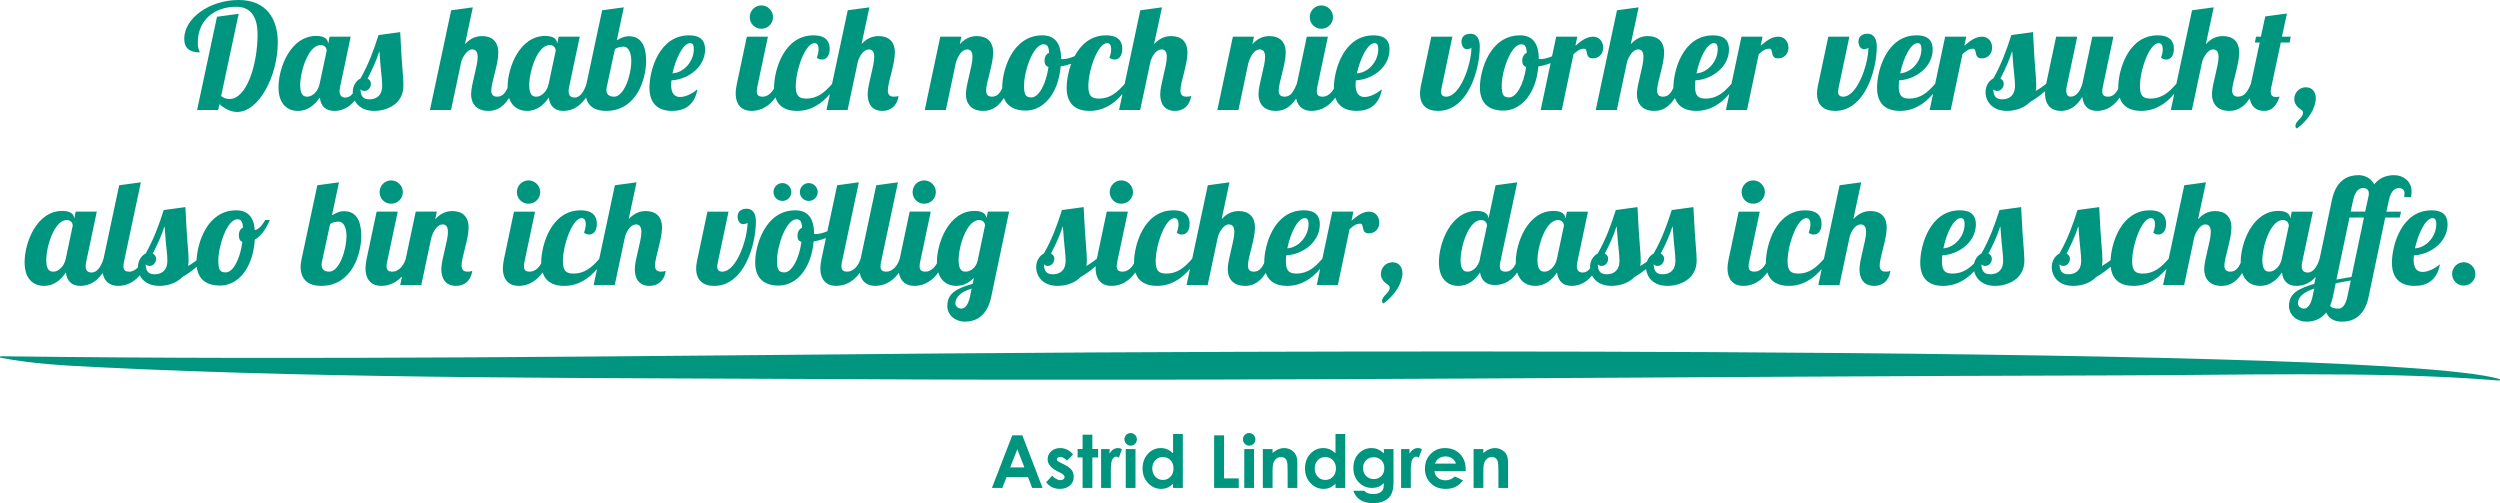 <?xml version="1.0" encoding="utf-8"?>
<!-- Generator: Adobe Illustrator 17.0.0, SVG Export Plug-In . SVG Version: 6.00 Build 0)  -->
<!DOCTYPE svg PUBLIC "-//W3C//DTD SVG 1.1//EN" "http://www.w3.org/Graphics/SVG/1.1/DTD/svg11.dtd">
<svg version="1.1" id="Ebene_1" xmlns="http://www.w3.org/2000/svg" xmlns:xlink="http://www.w3.org/1999/xlink" x="0px" y="0px"
	 width="2267.72px" height="456.38px" viewBox="0 0 2267.72 456.38" enable-background="new 0 0 2267.72 456.38"
	 xml:space="preserve">
<g>
	<path fill="#00957E" d="M918.309,394.876h8.957c0.057,0,0.113,0.028,0.113,0.085l18.255,47.447c0,0.057,0,0.085-0.028,0.142
		c-0.028,0.028-0.057,0.057-0.113,0.057h-9.128c-0.057,0-0.113-0.028-0.142-0.085l-3.657-9.654c0-0.057-0.057-0.114-0.113-0.114
		h-19.361c-0.057,0-0.085,0.057-0.113,0.114l-3.742,9.654c-0.028,0.057-0.085,0.085-0.142,0.085h-9.128
		c-0.057,0-0.085-0.028-0.113-0.057c-0.028-0.057-0.028-0.085-0.028-0.142l18.368-47.447
		C918.196,394.905,918.253,394.876,918.309,394.876L918.309,394.876z M2266.97,345.187c-59.555-4.827-119.876-5.65-179.602-5.679
		c-56.296-0.028-112.563,0.909-168.83,1.022c-386.134,0.795-772.267,5.594-1158.4,3.351c-108.255-0.596-216.537-0.625-324.792-1.704
		c-115.795-1.164-231.674-3.436-347.356-9.143c-29.707-1.477-58.082-2.925-87.42-8.518c-0.369-0.057-0.595-0.369-0.567-0.738
		c0.028-0.341,0.34-0.625,0.709-0.625c285.561,3.663,571.121-0.199,856.682-2.556c89.177-0.738,178.383-1.164,267.561-1.476
		c142.837-0.454,285.674-0.454,428.54,0.284c80.787,0.426,161.574,1.107,242.333,2.215c72.283,0.994,144.538,2.3,216.793,4.401
		c55.162,1.59,110.55,3.521,165.599,7.212c18.567,1.221,37.19,2.669,55.672,4.827c6.548,0.767,13.124,1.647,19.644,2.754
		c4.564,0.795,9.241,1.704,13.691,3.038c0.34,0.085,0.539,0.426,0.482,0.767C2267.622,344.96,2267.31,345.215,2266.97,345.187
		L2266.97,345.187z M2081.103,89.81c0,4.401,2.778,7.468,6.236,9.711c1.191,0.795,1.729,1.732,1.729,2.669
		c0,4.912-6.917,7.326-6.917,12.096c0,0.795,0.255,1.562,1.106,2.215c0.057,0.028,0.142,0.028,0.17,0
		c10.857-7.581,17.206-19.251,17.206-27.23c0-5.849-3.203-10.108-9.042-10.108S2081.103,83.961,2081.103,89.81L2081.103,89.81z
		 M2069,38.588h7.738c0.057,0,0.113-0.057,0.142-0.114l0.992-5.026c0-0.057,0-0.085-0.028-0.142
		c-0.028-0.028-0.057-0.028-0.113-0.028h-7.625c-0.028,0-0.085-0.028-0.114-0.057c-0.028-0.028-0.028-0.085-0.028-0.114
		c2.296-10.875,4.138-19.28,4.45-20.671c0-0.028,0-0.085-0.028-0.114c-0.028-0.028-0.085-0.057-0.142-0.057l-19.361,2.612
		c-0.057,0.028-0.085,0.057-0.113,0.114l-3.94,18.172c0,0.057-0.057,0.114-0.142,0.114h-4.139c-0.085,0-0.142,0.028-0.142,0.114
		l-1.021,5.026c0,0.057,0,0.085,0.028,0.114c0.028,0.028,0.085,0.057,0.113,0.057h4.053c0.028,0,0.085,0.028,0.114,0.057
		c0.028,0.028,0.028,0.085,0.028,0.114l-7.937,37.196c0,0.028,0,0.028,0,0.028c-2.92,6.928-5.868,11.698-11.707,11.698
		c-3.969,0-5.301-2.243-5.301-5.594c0-7.439,6.378-23.539,6.378-34.328c0-10.619-6.236-15.02-14.74-15.02
		c-4.053,0-9.723,1.022-15.194,7.042c-0.057,0.057-0.113,0.057-0.17,0.028c-0.057-0.028-0.085-0.085-0.085-0.142l7.03-32.824
		c0-0.028,0-0.085-0.028-0.114c-0.028-0.028-0.085-0.057-0.142-0.057l-19.36,2.641c-0.057,0-0.085,0.028-0.113,0.114l-14.173,66.556
		h-0.028c-6.633,7.581-13.011,13.43-23.499,13.43c-6.378,0-9.553-2.13-9.553-11.159c0-14.793,8.617-39.127,16.979-39.127
		c2.523,0,3.742,2.13,3.742,5.452c0,2.243-0.539,4.855-1.559,7.752c-0.028,0.057,0,0.114,0.057,0.17
		c1.559,1.022,3.118,1.533,4.536,1.533c3.855,0,7.058-3.209,7.058-9.711c0-6.133-2.92-12.266-14.74-12.266
		c-26.986,0-35.745,31.943-35.745,47.39c0,0.312,0,0.653,0.028,0.965c0,0.028-0.028,0.057-0.028,0.057
		c-2.098,4.316-5.102,7.212-9.042,7.212c-3.713,0-5.443-1.193-5.443-4.912c0-1.193,0.142-2.527,0.539-4.259l0,0l9.524-45.061
		c0-0.057,0-0.085-0.028-0.142c-0.028-0.028-0.057-0.028-0.113-0.028h-18.822c-0.085,0-0.142,0.028-0.142,0.114l-9.014,42.591l0,0
		c-1.984,6.644-5.443,11.698-10.63,11.698c-2.92,0-3.997-2.385-3.997-5.452c0-1.193,0.142-2.385,0.425-3.72l9.524-45.061
		c0-0.057,0-0.085-0.028-0.142c-0.028-0.028-0.085-0.028-0.113-0.028h-18.85c-0.057,0-0.113,0.028-0.142,0.114l-8.986,42.534
		c0,0.028-0.028,0.057-0.057,0.085c-2.438,2.073-5.783,4.373-9.241,6.445c-0.028,0.028-0.113,0.028-0.142,0
		c-0.057-0.028-0.085-0.085-0.057-0.142c0.34-1.505,0.454-3.01,0.454-4.742c0-8.774-1.332-13.942-2.92-48.27
		c0-0.057-0.028-0.085-0.057-0.114s-0.057-0.028-0.113-0.028l-19.417,2.641c-0.057,0-0.085,0.028-0.113,0.085
		c-4.11,13.004-8.872,26.123-16.271,39.269c-0.028,0.028-0.057,0.028-0.085,0.057c-3.572,1.732-7.001,6.247-7.001,12.351
		c0,8.121,5.868,17.036,19.417,17.036c6.746,0,15.25-2.13,20.834-7.979c0,0,0,0,0.028-0.028c4.11-2.413,8.759-5.508,13.464-9.682
		c0.057-0.057,0.113-0.057,0.17-0.028c0.057,0.028,0.085,0.085,0.085,0.142c-0.028,0.539-0.057,1.079-0.057,1.59
		c0,11.187,6.236,15.986,14.202,15.986c5.527,0,12.869-1.704,19.446-12.295c0.028-0.057,0.113-0.085,0.17-0.057
		c0.057,0,0.085,0.057,0.085,0.114c0.935,7.979,5.669,12.238,13.124,12.238c5.414,0,13.578-1.675,20.494-11.869
		c0.057-0.057,0.085-0.085,0.142-0.057c0.057,0,0.113,0.028,0.113,0.085c2.835,8.291,9.865,11.84,19.361,11.84
		c13.039,0,22.592-6.729,29.764-15.191c0.028-0.057,0.113-0.057,0.17-0.028c0.057,0.028,0.085,0.085,0.057,0.142l-2.976,14.112
		c-0.028,0.028,0,0.085,0.028,0.114c0.028,0.028,0.057,0.057,0.113,0.057h18.822c0.085,0,0.142-0.057,0.142-0.114l9.156-43.131
		c0.794-3.606,4.904-11.727,10.091-11.727c3.317,0,4.904,2.414,4.904,6.786l0,0c0,8.518-5.981,24.902-5.981,33.931
		c0,7.581,4.11,15.049,15.675,15.049c5.187,0,12.132-1.533,18.397-11.102c0.028-0.057,0.085-0.085,0.142-0.057
		c0.057,0,0.113,0.057,0.113,0.114c1.134,6.474,5.187,11.045,12.954,11.045c4.479,0,10.29-1.59,14.003-12.777
		c0.028-0.057,0-0.114-0.028-0.142c-0.028-0.028-0.085-0.057-0.142-0.028c-1.049,0.312-2.353,0.312-3.203,0.312
		c-3.572,0-4.649-2.016-4.649-4.799c0-1.477,0.283-3.067,0.68-4.657l0,0l8.476-39.808C2068.858,38.644,2068.914,38.588,2069,38.588
		L2069,38.588z M1722.324,78.254c0-1.562,0.113-3.379,0.255-5.225c0-0.057,0.057-0.114,0.113-0.114
		c15.902-0.994,30.444-12.806,30.444-28.082c0-6.644-2.806-12.777-14.627-12.777c-27.213,0-35.858,32.085-35.858,47.39
		c0,15.02,8.249,21.154,20.721,21.154c13.011,0,22.564-6.729,29.735-15.162c0.028-0.057,0.113-0.057,0.17-0.028
		c0.057,0.028,0.085,0.085,0.085,0.142l-2.976,14.083c-0.028,0.028,0,0.085,0.028,0.114c0.028,0.028,0.057,0.057,0.085,0.057h18.85
		c0.057,0,0.113-0.057,0.142-0.114l10.601-50.399c0-0.057,0-0.057,0.028-0.085c3.317-3.038,5.698-5.026,9.666-5.026
		c3.997,0,0.255,8.774,7.71,8.774c6.52,0,9.553-5.054,9.553-9.711c0-5.054-3.175-9.966-9.156-9.966
		c-6.236,0-11.197,4.06-15.761,7.979c-0.057,0.028-0.113,0.028-0.17,0c-0.057-0.028-0.057-0.085-0.057-0.142l1.616-7.666
		c0-0.057,0-0.085-0.028-0.142c-0.028-0.028-0.085-0.028-0.113-0.028h-18.85c-0.057,0-0.113,0.028-0.142,0.114l-9.014,42.563
		c0,0.028,0,0.057-0.028,0.057c-6.633,7.581-12.983,13.402-23.471,13.402C1725.499,89.413,1722.324,87.283,1722.324,78.254
		L1722.324,78.254z M1817.568,75.983c0-2.215-1.276-3.776-2.948-4.6c-0.028-0.028-0.057-0.057-0.057-0.085
		c-0.028-0.028-0.028-0.057,0-0.114c4.224-8.206,7.852-15.957,10.46-24.277c0.028-0.057,0.085-0.114,0.17-0.114
		c0.057,0.028,0.113,0.085,0.113,0.142c1.304,19.819,2.466,23.936,2.466,30.779c0,9.313-5.698,12.38-11.537,12.38
		c-5.698,0-7.994-2.896-8.107-8.831c0-0.057,0.028-0.114,0.085-0.114c0.057-0.028,0.142-0.028,0.17,0.028
		c0.765,0.994,2.154,1.306,3.317,1.306C1815.158,82.485,1817.568,79.163,1817.568,75.983L1817.568,75.983z M1742.903,44.579
		c0,10.988-8.929,21.154-19.077,21.949c-0.057,0-0.085-0.028-0.113-0.057c-0.028-0.028-0.057-0.085-0.028-0.114
		c2.665-13.118,9.156-27.23,15.902-27.23C1742.11,39.127,1742.903,41.257,1742.903,44.579L1742.903,44.579z M1694.006,30.609
		c-5.556,0-8.22,3.067-8.22,7.184c0,2.925,1.587,6.786,4.791,6.786c0.936,0,3.203-0.312,3.997-1.022
		c0.057-0.028,0.113-0.057,0.17-0.028c0.028,0.028,0.057,0.085,0.057,0.142c-0.17,14.765-10.063,44.011-22.96,44.011
		c-3.203,0-4.535-1.732-4.535-4.373c0-1.221,0.283-2.925,0.68-4.799l9.524-45.061c0-0.057,0-0.085-0.028-0.142
		c-0.028-0.028-0.057-0.028-0.113-0.028h-18.822c-0.085,0-0.142,0.028-0.142,0.114l-9.553,45.118
		c-0.539,2.527-0.652,4.912-0.652,6.389c0,10.506,6.236,15.702,16.328,15.702c27.099,0,37.871-37.139,37.871-58.407
		C1702.397,36.316,1700.384,30.609,1694.006,30.609L1694.006,30.609z M1579.629,33.391l-9.014,42.563
		c0,0.028-0.028,0.057-0.028,0.057c-6.633,7.581-13.011,13.402-23.471,13.402c-6.378,0-9.581-2.13-9.581-11.159
		c0-1.562,0.142-3.379,0.255-5.225c0-0.057,0.057-0.114,0.142-0.114c15.874-0.994,30.416-12.806,30.416-28.082
		c0-6.644-2.778-12.777-14.598-12.777c-27.241,0-35.858,32.085-35.858,47.39v0.369c0,0.028,0,0.057-0.028,0.057
		c-2.296,4.77-4.762,7.808-9.411,7.808c-3.997,0-5.329-2.243-5.329-5.594c0-7.439,6.378-23.539,6.378-34.328
		c0-10.619-6.236-15.02-14.74-15.02c-4.025,0-9.694,1.022-15.165,7.042c-0.057,0.057-0.113,0.057-0.17,0.028
		c-0.085-0.028-0.113-0.085-0.085-0.142l7.001-32.824c0.028-0.028,0-0.085-0.028-0.114c-0.028-0.028-0.057-0.057-0.113-0.057
		l-19.36,2.641c-0.057,0-0.113,0.028-0.113,0.114l-19.219,90.208c0,0.028,0,0.085,0.028,0.114s0.085,0.057,0.113,0.057h18.85
		c0.057,0,0.113-0.057,0.142-0.114l9.127-43.131c0.794-3.606,4.904-11.727,10.091-11.727c3.317,0,4.932,2.414,4.932,6.786l0,0
		c0,8.518-5.981,24.902-5.981,33.931c0,7.581,4.11,15.049,15.675,15.049c5.272,0,12.302-1.562,18.652-11.5
		c0.028-0.028,0.057-0.057,0.113-0.057c0.057,0,0.113,0.028,0.142,0.085c2.891,8.036,9.865,11.471,19.219,11.471
		c13.011,0,22.564-6.729,29.707-15.162c0.057-0.057,0.113-0.057,0.17-0.028c0.085,0.028,0.113,0.085,0.085,0.142l-2.976,14.083
		c0,0.028,0,0.085,0.028,0.114c0.028,0.028,0.085,0.057,0.113,0.057h18.85c0.057,0,0.113-0.057,0.142-0.114l10.573-50.399
		c0-0.057,0.028-0.057,0.057-0.085c3.288-3.038,5.698-5.026,9.666-5.026s0.255,8.774,7.682,8.774c6.52,0,9.581-5.054,9.581-9.711
		c0-5.054-3.203-9.966-9.156-9.966c-6.236,0-11.197,4.06-15.761,7.979c-0.057,0.028-0.113,0.028-0.17,0
		c-0.057-0.028-0.085-0.085-0.057-0.142l1.587-7.666c0.028-0.057,0-0.085-0.028-0.142c-0.028-0.028-0.057-0.028-0.113-0.028h-18.822
		C1579.685,33.278,1579.629,33.306,1579.629,33.391L1579.629,33.391z M1378.795,32.057c-27.354,0-36.397,31.943-36.397,47.248
		c0,15.162,8.901,21.012,21.26,21.012c16.328,0,29.594-15.39,31.748-39.922c0-0.085,0.057-0.114,0.113-0.142
		c3.798-0.625,7.427-1.618,10.772-2.925c0.057-0.028,0.113-0.028,0.142,0.028c0.057,0.028,0.057,0.085,0.057,0.114l-8.929,42.165
		c0,0.028,0,0.085,0.028,0.114s0.085,0.057,0.113,0.057h18.85c0.057,0,0.113-0.057,0.142-0.114l10.573-50.399
		c0.028-0.057,0.028-0.057,0.057-0.085c3.288-3.038,5.698-5.026,9.666-5.026s0.255,8.774,7.71,8.774
		c6.491,0,9.553-5.054,9.553-9.711c0-5.054-3.203-9.966-9.156-9.966c-6.236,0-11.197,4.06-15.761,7.979
		c-0.057,0.028-0.113,0.028-0.17,0c-0.057-0.028-0.085-0.085-0.057-0.142l1.587-7.666c0.028-0.057,0-0.085-0.028-0.142
		c-0.028-0.028-0.057-0.028-0.113-0.028h-18.822c-0.085,0-0.142,0.028-0.142,0.114l-3.742,17.576c0,0.057-0.028,0.085-0.057,0.114
		c-3.685,1.533-7.427,2.555-10.516,2.555c-0.397,0-0.879,0-1.389-0.227c-0.057-0.028-0.085-0.085-0.085-0.142
		C1395.775,39.354,1390.19,32.057,1378.795,32.057L1378.795,32.057z M1558.114,44.579c0,10.988-8.901,21.154-19.049,21.949
		c-0.057,0-0.085-0.028-0.142-0.057c-0.028-0.028-0.028-0.085-0.028-0.114c2.693-13.118,9.156-27.23,15.902-27.23
		C1557.32,39.127,1558.114,41.257,1558.114,44.579L1558.114,44.579z M1368.959,88.362c-5.046,0-6.775-2.016-6.775-10.79
		c0-13.033,8.249-37.395,17.688-37.395c3.43,0,4.762,2.101,5.046,7.638c0,0.057-0.028,0.114-0.085,0.142
		c-2.353,1.079-4.025,3.464-4.025,7.127c0,2.612,0.765,4.855,3.458,5.565c0.057,0.028,0.113,0.085,0.085,0.142
		C1382.225,76.437,1375.45,88.362,1368.959,88.362L1368.959,88.362z M1333.895,30.609c-5.556,0-8.22,3.067-8.22,7.184
		c0,2.925,1.587,6.786,4.762,6.786c0.935,0,3.231-0.312,4.025-1.022c0.057-0.028,0.113-0.057,0.142-0.028
		c0.057,0.028,0.085,0.085,0.085,0.142c-0.17,14.765-10.063,44.011-22.961,44.011c-3.203,0-4.535-1.732-4.535-4.373
		c0-1.221,0.283-2.925,0.68-4.799l9.524-45.061c0-0.057,0-0.085-0.028-0.142c-0.028-0.028-0.057-0.028-0.113-0.028h-18.822
		c-0.085,0-0.142,0.028-0.142,0.114l-9.553,45.118c-0.539,2.527-0.652,4.912-0.652,6.389c0,10.506,6.236,15.702,16.328,15.702
		c27.099,0,37.871-37.139,37.871-58.407C1342.285,36.316,1340.272,30.609,1333.895,30.609L1333.895,30.609z M1250.216,44.579
		c0,11.102-8.929,21.296-19.19,21.949c-0.057,0-0.113-0.028-0.142-0.057c-0.028-0.028-0.028-0.085-0.028-0.114
		c2.835-12.607,9.439-27.23,16.044-27.23C1249.423,39.127,1250.216,41.257,1250.216,44.579L1250.216,44.579z M1229.637,76.92
		c0-1.164,0.113-2.584,0.255-3.89c0-0.057,0.057-0.114,0.113-0.114c15.902-0.994,30.444-12.664,30.444-28.082
		c0-6.644-2.778-12.777-14.627-12.777c-27.212,0-35.858,32.085-35.858,47.39c0,0.284,0,0.596,0.028,0.88
		c0,0.028-0.028,0.057-0.028,0.085c-2.438,4.344-6.151,7.269-10.091,7.269c-3.713,0-5.443-1.193-5.443-4.912
		c0-1.193,0.142-2.527,0.539-4.259l0,0l9.524-45.061c0-0.057,0-0.085-0.028-0.142c-0.028-0.028-0.085-0.028-0.113-0.028h-18.85
		c-0.057,0-0.113,0.028-0.142,0.114l-8.986,42.563c0,0.028,0,0.028-0.028,0.028c-2.92,6.928-5.301,11.698-11.14,11.698
		c-3.997,0-5.301-2.243-5.301-5.594c0-7.439,6.35-23.539,6.35-34.328c0-10.619-6.236-15.02-14.74-15.02
		c-4.025,0-9.694,1.022-15.165,7.042c-0.057,0.057-0.113,0.057-0.17,0.028c-0.057-0.028-0.113-0.085-0.085-0.142l1.304-6.218
		c0.028-0.057,0-0.085-0.028-0.142c-0.028-0.028-0.057-0.028-0.113-0.028h-18.822c-0.085,0-0.142,0.028-0.142,0.114l-14.031,66.243
		c0,0.028,0,0.085,0.028,0.114s0.085,0.057,0.113,0.057h18.85c0.057,0,0.113-0.057,0.142-0.114l8.986-42.591l0.028-0.028
		c1.984-6.644,5.556-12.238,10.346-12.238c3.203,0,4.79,2.414,4.79,6.786l0,0c0,8.518-5.981,24.902-5.981,33.931
		c0,7.581,4.11,15.049,15.675,15.049c5.159,0,12.047-1.505,18.312-10.96c0.028-0.057,0.085-0.085,0.142-0.057
		c0.057,0,0.085,0.028,0.113,0.085c1.616,7.61,7.058,10.932,13.72,10.932c5.414,0,14.286-1.675,21.543-11.926
		c0.028-0.028,0.085-0.057,0.142-0.057c0.057,0,0.085,0.057,0.113,0.114c2.806,8.319,9.836,11.869,19.247,11.869
		c10.516,0,20.012-4.458,22.904-19.308c0-0.057-0.028-0.114-0.085-0.142c-0.057-0.028-0.113-0.028-0.17,0.028
		c-4.224,3.606-10.432,6.786-15.364,6.786C1233.208,87.965,1229.637,85.296,1229.637,76.92L1229.637,76.92z M1188.053,15.56
		c0,5.878,4.649,10.534,10.488,10.534c5.839,0,10.63-4.657,10.63-10.534c0-5.849-4.791-10.648-10.63-10.648
		C1192.702,4.912,1188.053,9.711,1188.053,15.56L1188.053,15.56z M1058.397,51.62c0,8.518-5.981,24.902-5.981,33.931
		c0,7.581,3.203,15.049,13.436,15.049c6.973,0,13.266-4.06,14.57-13.43c0-0.057-0.028-0.085-0.057-0.114
		c-0.057-0.057-0.113-0.057-0.142-0.028c-0.822,0.454-2.098,0.653-4.139,0.653c-3.997,0-5.329-2.243-5.329-5.594
		c0-7.439,6.378-23.539,6.378-34.328c0-10.619-6.236-15.02-14.74-15.02c-4.025,0-9.609,1.022-15.194,6.928
		c-0.057,0.057-0.113,0.057-0.17,0.028c-0.057-0.028-0.085-0.085-0.085-0.142l7.03-32.71c0.028-0.028,0-0.085-0.028-0.114
		c-0.028-0.028-0.085-0.057-0.113-0.057l-19.36,2.641c-0.057,0-0.113,0.028-0.142,0.114l-14.173,66.669
		c-0.028,0.028-0.028,0.057-0.057,0.085c-6.576,7.468-12.926,13.232-23.329,13.232c-6.378,0-9.553-2.13-9.553-11.159
		c0-14.793,8.617-39.127,16.979-39.127c2.523,0,3.742,2.13,3.742,5.452c0,2.243-0.539,4.855-1.559,7.752
		c-0.028,0.057,0,0.114,0.057,0.17c1.559,1.022,3.118,1.533,4.535,1.533c3.855,0,7.058-3.209,7.058-9.711
		c0-6.133-2.92-12.266-14.74-12.266c-13.918,0-22.989,8.518-28.516,18.854c0,0.028-0.028,0.057-0.057,0.057
		c-3.77,1.59-7.597,2.669-10.743,2.669c-0.397,0-0.879,0-1.389-0.227c-0.057-0.028-0.085-0.085-0.085-0.142
		c-0.028-13.913-5.613-21.21-17.008-21.21c-27.354,0-36.397,31.943-36.397,47.248c0,0.256,0,0.511,0,0.767
		c0.028,0.028,0,0.057,0,0.085c-2.268,4.6-4.705,7.524-9.298,7.524c-3.969,0-5.301-2.243-5.301-5.594
		c0-7.439,6.378-23.539,6.378-34.328c0-10.619-6.265-15.02-14.768-15.02c-4.025,0-9.694,1.022-15.165,7.042
		c-0.057,0.057-0.113,0.057-0.17,0.028c-0.057-0.028-0.085-0.085-0.085-0.142l1.304-6.218c0.028-0.057,0-0.085-0.028-0.142
		c-0.028-0.028-0.057-0.028-0.085-0.028h-18.85c-0.057,0-0.113,0.028-0.142,0.114l-14.031,66.243c0,0.028,0.028,0.085,0.057,0.114
		c0.028,0.028,0.057,0.057,0.085,0.057h18.85c0.057,0,0.113-0.057,0.142-0.114l9.014-42.591v-0.028
		c1.984-6.644,5.584-12.238,10.346-12.238c3.203,0,4.791,2.414,4.791,6.786l0,0c0,8.518-5.981,24.902-5.981,33.931
		c0,7.581,4.11,15.049,15.676,15.049c5.272,0,12.331-1.562,18.652-11.5c0.028-0.057,0.085-0.085,0.142-0.057
		c0.057,0,0.085,0.028,0.113,0.085c3.118,7.95,10.403,11.187,19.616,11.187c16.299,0,29.594-15.39,31.748-39.922
		c0-0.085,0.028-0.114,0.113-0.142c3.203-0.511,6.293-1.306,9.184-2.328c0.057-0.028,0.113-0.028,0.142,0.028
		c0.057,0.028,0.057,0.085,0.057,0.142c-2.863,7.752-4.054,15.674-4.054,21.352c0,15.02,8.249,21.154,20.721,21.154
		c12.926,0,22.45-6.644,29.594-14.992c0.028-0.028,0.085-0.057,0.17-0.028c0.057,0.028,0.085,0.085,0.057,0.17l-2.948,13.885
		c0,0.028,0,0.085,0.028,0.114c0.028,0.028,0.057,0.057,0.113,0.057h18.822c0.085,0,0.142-0.057,0.142-0.114l9.411-44.181
		c0-0.028,0-0.028,0-0.028c2.013-5.991,5.584-10.648,9.978-10.648C1056.809,44.834,1058.397,47.248,1058.397,51.62L1058.397,51.62z
		 M935.657,88.362c-5.046,0-6.775-2.016-6.775-10.79c0-13.033,8.249-37.395,17.688-37.395c3.43,0,4.762,2.101,5.046,7.638
		c0,0.057-0.028,0.114-0.085,0.142c-2.353,1.079-4.054,3.464-4.054,7.127c0,2.612,0.794,4.855,3.487,5.565
		c0.057,0.028,0.113,0.085,0.085,0.142C948.923,76.437,942.149,88.362,935.657,88.362L935.657,88.362z M793.019,51.62
		c0,8.518-5.981,24.902-5.981,33.931c0,7.581,3.175,15.049,13.408,15.049c6.973,0,13.294-4.06,14.57-13.43
		c0-0.057,0-0.085-0.057-0.114c-0.057-0.057-0.113-0.057-0.142-0.028c-0.822,0.454-2.098,0.653-4.138,0.653
		c-3.997,0-5.329-2.243-5.329-5.594c0-7.439,6.378-23.539,6.378-34.328c0-10.619-6.236-15.02-14.74-15.02
		c-4.025,0-9.581,1.022-15.194,6.928c-0.028,0.057-0.113,0.057-0.17,0.028c-0.057-0.028-0.085-0.085-0.057-0.142l7.002-32.71
		c0.028-0.028,0-0.085-0.028-0.114c-0.028-0.028-0.085-0.057-0.113-0.057l-19.361,2.641c-0.057,0-0.113,0.028-0.113,0.114
		l-14.201,66.669c0,0.028-0.028,0.057-0.028,0.085c-6.605,7.468-12.954,13.232-23.357,13.232c-6.378,0-9.553-2.13-9.553-11.159
		c0-14.793,8.617-39.127,17.008-39.127c2.523,0,3.713,2.13,3.713,5.452c0,2.243-0.539,4.855-1.559,7.752
		c-0.028,0.057,0,0.114,0.057,0.17c1.559,1.022,3.118,1.533,4.564,1.533c3.827,0,7.03-3.209,7.03-9.711
		c0-6.133-2.92-12.266-14.74-12.266c-26.986,0-35.745,31.943-35.745,47.39c0,0.227,0,0.454,0,0.653c0,0.028,0,0.057,0,0.085
		c-2.438,4.458-6.208,7.496-10.233,7.496c-3.713,0-5.443-1.193-5.443-4.912c0-1.193,0.142-2.527,0.539-4.259l0,0l9.524-45.061
		c0-0.057,0-0.085-0.028-0.142c-0.028-0.028-0.057-0.028-0.113-0.028h-18.822c-0.085,0-0.142,0.028-0.142,0.114l-9.014,42.591
		c-0.652,3.18-1.077,6.105-1.077,8.632c0,11.187,6.264,15.986,14.23,15.986c5.442,0,14.372-1.704,21.657-12.039
		c0.028-0.057,0.085-0.085,0.113-0.057c0.057,0,0.113,0.028,0.142,0.085c2.778,8.433,9.836,12.011,19.389,12.011
		c12.926,0,22.45-6.644,29.594-14.992c0.028-0.028,0.113-0.057,0.17-0.028c0.057,0.028,0.085,0.085,0.057,0.17l-2.948,13.885
		c0,0.028,0,0.085,0.028,0.114c0.028,0.028,0.057,0.057,0.113,0.057h18.85c0.057,0,0.113-0.057,0.113-0.114l9.411-44.181
		c0-0.028,0-0.028,0-0.028c2.013-5.991,5.584-10.648,9.978-10.648C791.403,44.834,793.019,47.248,793.019,51.62L793.019,51.62z
		 M680.087,15.56c0,5.878,4.649,10.534,10.516,10.534c5.839,0,10.602-4.657,10.602-10.534c0-5.849-4.762-10.648-10.602-10.648
		C684.736,4.912,680.087,9.711,680.087,15.56L680.087,15.56z M629.347,44.579c0,11.102-8.929,21.296-19.19,21.949
		c-0.057,0-0.085-0.028-0.113-0.057c-0.028-0.028-0.057-0.085-0.028-0.114c2.806-12.607,9.411-27.23,16.016-27.23
		C628.553,39.127,629.347,41.257,629.347,44.579L629.347,44.579z M608.768,76.92c0-1.164,0.113-2.584,0.255-3.89
		c0-0.057,0.057-0.114,0.142-0.114c15.874-0.994,30.416-12.664,30.416-28.082c0-6.644-2.778-12.777-14.598-12.777
		c-27.241,0-35.886,32.085-35.886,47.39c0,15.02,8.249,21.154,20.608,21.154c10.516,0,20.012-4.458,22.904-19.308
		c0-0.057-0.028-0.114-0.085-0.142s-0.113-0.028-0.142,0.028c-4.252,3.606-10.46,6.786-15.392,6.786
		C612.339,87.965,608.768,85.296,608.768,76.92L608.768,76.92z M572.626,55.084c0,13.97-6.888,32.596-15.534,32.596
		c-4.79,0-7.03-2.243-7.03-6.105c0-0.937,0.113-2.016,0.397-3.067l0,0l7.285-33.761c0-0.028,0.028-0.057,0.028-0.057
		c1.502-1.732,5.981-2.385,7.824-2.385C570.387,42.307,572.626,48.582,572.626,55.084L572.626,55.084z M531.637,88.76
		c1.843,7.496,7.937,11.84,18.028,11.84c28.148,0,36.397-29.416,36.397-44.976c0-16.894-6.378-22.744-15.676-22.744
		c-2.608,0-5.357,0.369-10.63,3.549c-0.057,0.028-0.113,0.028-0.142,0c-0.057-0.057-0.085-0.114-0.057-0.17l6.265-29.416
		c0-0.028,0-0.085-0.028-0.114c-0.057-0.028-0.085-0.057-0.142-0.057l-19.361,2.641c-0.057,0-0.113,0.028-0.113,0.114
		l-14.202,66.556l0,0c-1.984,6.644-5.584,12.493-10.743,12.493c-3.713,0-5.442-1.988-5.442-5.707c0-1.193,0.113-2.527,0.51-4.259
		l0,0l9.524-45.061c0.028-0.057,0-0.085-0.028-0.142c-0.028-0.028-0.057-0.028-0.085-0.028h-18.85c-0.057,0-0.113,0.028-0.142,0.114
		l-1.162,5.622c-0.028,0.085-0.085,0.114-0.142,0.114c-0.085,0-0.142-0.057-0.142-0.142c-0.198-3.663-3.43-6.389-10.743-6.389
		c-23.131,0-34.129,28.621-34.129,46.566v0.653c0,0.028,0,0.057-0.028,0.057c-2.296,4.77-4.762,7.808-9.411,7.808
		c-3.997,0-5.329-2.243-5.329-5.594c0-7.439,6.378-23.539,6.378-34.328c0-10.619-6.236-15.02-14.74-15.02
		c-4.025,0-9.723,1.022-15.194,7.042c-0.028,0.057-0.113,0.057-0.17,0.028c-0.057-0.028-0.085-0.085-0.057-0.142l7.001-32.824
		c0.028-0.028,0-0.085-0.028-0.114c-0.028-0.028-0.057-0.057-0.113-0.057l-19.361,2.641c-0.057,0-0.113,0.028-0.113,0.114
		l-19.219,90.208c0,0.028,0,0.085,0.028,0.114s0.057,0.057,0.113,0.057h18.85c0.057,0,0.113-0.057,0.142-0.114l9.128-43.131
		c0.794-3.606,4.904-11.727,10.091-11.727c3.317,0,4.932,2.414,4.932,6.786l0,0c0,8.518-5.981,24.902-5.981,33.931
		c0,7.581,4.11,15.049,15.676,15.049c5.244,0,12.302-1.562,18.624-11.471c0.028-0.028,0.085-0.057,0.142-0.057
		s0.085,0.057,0.113,0.085c2.835,8.291,9.383,11.443,16.186,11.443c9.269,0,15.449-5.906,19.559-11.926
		c0.057-0.057,0.113-0.085,0.17-0.057c0.057,0,0.085,0.057,0.085,0.114c0.935,7.752,5.669,11.869,12.983,11.869
		c5.443,0,13.606-1.675,20.523-11.897c0.028-0.028,0.085-0.057,0.142-0.057C531.581,88.675,531.637,88.703,531.637,88.76
		L531.637,88.76z M498.642,40.859c4.252,0,5.443,3.436,5.443,5.026c0,0.028,0,0.028,0,0.028l-6.378,30.069
		c-1.587,7.723-7.172,11.698-11.027,11.698c-2.381,0-6.633-0.114-6.633-10.364C480.047,64.795,487.36,40.859,498.642,40.859
		L498.642,40.859z M336.445,75.983c0-2.215-1.247-3.776-2.92-4.6c-0.028-0.028-0.057-0.057-0.057-0.085
		c-0.028-0.028-0.028-0.057,0-0.114c4.224-8.206,7.852-15.957,10.46-24.277c0.028-0.057,0.085-0.114,0.17-0.114
		c0.057,0.028,0.113,0.085,0.113,0.142c1.304,19.819,2.466,23.936,2.466,30.779c0,9.313-5.698,12.38-11.565,12.38
		c-5.669,0-7.965-2.896-8.079-8.831c0-0.057,0.028-0.114,0.085-0.114c0.057-0.028,0.113-0.028,0.17,0.028
		c0.765,0.994,2.154,1.306,3.316,1.306C334.064,82.485,336.445,79.163,336.445,75.983L336.445,75.983z M343.333,31.887
		c-4.11,13.004-8.872,26.123-16.299,39.269c0,0.028-0.028,0.028-0.057,0.057c-3.572,1.732-7.002,6.247-7.002,12.351
		c0,0.369,0.028,0.767,0.057,1.136c0,0.028-0.028,0.085-0.028,0.114c-1.786,2.243-3.968,3.663-6.52,3.663
		c-3.742,0-5.442-1.988-5.442-5.707c0-1.193,0.113-2.527,0.51-4.259l0,0l9.524-45.061c0.028-0.057,0-0.085-0.028-0.142
		c-0.028-0.028-0.057-0.028-0.085-0.028h-18.85c-0.057,0-0.113,0.028-0.142,0.114l-1.162,5.622
		c-0.028,0.085-0.085,0.114-0.142,0.114c-0.085,0-0.142-0.057-0.142-0.142c-0.198-3.663-3.43-6.389-10.743-6.389
		c-23.131,0-34.157,28.621-34.157,46.566c0,15.844,8.646,21.438,17.688,21.438c9.269,0,15.449-5.906,19.559-11.926
		c0.028-0.057,0.113-0.085,0.17-0.057c0.057,0,0.085,0.057,0.085,0.114c0.907,7.752,5.669,11.869,12.983,11.869
		c4.932,0,12.076-1.391,18.539-9.228c0.028-0.057,0.085-0.057,0.142-0.057c0.028,0,0.085,0.028,0.113,0.057
		c2.693,5.168,8.334,9.228,17.461,9.228c10.913,0,26.589-5.736,26.589-23.028c0-8.774-1.332-13.942-2.92-48.27
		c0-0.057-0.028-0.085-0.057-0.114s-0.057-0.028-0.113-0.028l-19.417,2.641C343.39,31.801,343.361,31.83,343.333,31.887
		L343.333,31.887z M290.892,40.859c4.252,0,5.443,3.436,5.443,5.026c0,0.028,0,0.028,0,0.028l-6.378,30.069
		c-1.587,7.723-7.172,11.698-11.027,11.698c-2.381,0-6.633-0.114-6.633-10.364C272.297,64.795,279.61,40.859,290.892,40.859
		L290.892,40.859z M196.811,15.276l-18,84.359c0,0.028,0,0.085,0.028,0.114s0.085,0.057,0.113,0.057h18.85
		c0.057,0,0.113-0.057,0.142-0.114l0.992-4.969c0-0.057,0.028-0.114,0.085-0.114c0.057-0.028,0.085,0,0.142,0.028
		c5.641,4.799,11.027,6.9,16.016,6.9c19.644,0,36.794-32.596,36.794-63.205C251.973,17.973,242.278,0,216.511,0
		c-26.957,0-49.408,16.894-49.408,35.123c0,9.001,5.357,12.351,14.031,12.38c0.057,0,0.085-0.028,0.113-0.057
		c0.028-0.028,0.028-0.085,0.028-0.114c-0.283-1.136-1.842-2.414-1.842-8.887c0-20.217,15.024-32.312,34.809-32.312
		c11.565,0,19.389,7.042,19.389,25.129c0,26.889-9.694,58.549-25.483,58.549c-2.523,0-5.017-0.767-7.512-2.612
		c-0.057-0.028-0.057-0.085-0.057-0.142l15.874-74.336c0.028-0.057,0-0.114-0.028-0.142s-0.085-0.057-0.113-0.028l-19.361,2.612
		C196.896,15.162,196.839,15.219,196.811,15.276L196.811,15.276z M2224.28,248.533c0,5.849,4.649,10.506,10.517,10.506
		c5.839,0,10.602-4.657,10.602-10.506s-4.762-10.648-10.602-10.648C2228.929,237.886,2224.28,242.684,2224.28,248.533
		L2224.28,248.533z M2209.937,203.302c0,11.102-8.929,21.296-19.19,21.949c-0.057,0-0.085-0.028-0.114-0.057
		c-0.028-0.028-0.057-0.085-0.028-0.114c2.806-12.607,9.411-27.23,16.016-27.23C2209.144,197.85,2209.937,199.979,2209.937,203.302
		L2209.937,203.302z M2189.358,235.642c0-1.164,0.114-2.584,0.255-3.89c0-0.057,0.057-0.114,0.142-0.114
		c15.874-0.994,30.416-12.692,30.416-28.082c0-6.644-2.778-12.777-14.598-12.777c-27.241,0-35.887,32.085-35.887,47.39
		c0,15.02,8.249,21.154,20.608,21.154c10.517,0,20.013-4.458,22.904-19.308c0-0.057-0.028-0.114-0.085-0.142
		c-0.028-0.028-0.113-0.028-0.141,0c-4.252,3.634-10.46,6.786-15.392,6.786C2192.929,246.659,2189.358,244.019,2189.358,235.642
		L2189.358,235.642z M1761.499,236.949c0-1.562,0.113-3.379,0.255-5.196c0-0.057,0.057-0.114,0.142-0.114
		c15.874-0.994,30.416-12.806,30.416-28.082c0-6.644-2.778-12.777-14.598-12.777c-27.241,0-35.886,32.085-35.886,47.39
		c0,15.02,8.249,21.154,20.721,21.154c11.991,0,21.033-5.707,27.978-13.175c0.057-0.057,0.113-0.057,0.142-0.057
		c0.057,0.028,0.113,0.057,0.113,0.114c1.616,6.815,7.568,13.118,18.935,13.118c10.885,0,26.56-5.736,26.56-23.028
		c0-8.774-1.332-13.97-2.92-48.27c0-0.057,0-0.085-0.028-0.114c-0.057-0.028-0.085-0.028-0.113-0.028l-19.417,2.641
		c-0.057,0-0.113,0.028-0.113,0.085c-4.11,13.004-8.901,26.123-16.299,39.269c-0.028,0.028-0.028,0.028-0.057,0.057
		c-2.863,1.391-5.641,4.571-6.633,8.916c0,0.028,0,0.057-0.028,0.085c-5.386,5.423-11.169,9.2-19.616,9.2
		C1764.673,248.136,1761.499,246.006,1761.499,236.949L1761.499,236.949z M1914.399,236.097c-2.211,1.675-4.847,3.464-7.568,5.083
		c-0.028,0.028-0.113,0.028-0.142,0c-0.057-0.028-0.085-0.085-0.057-0.142c0.34-1.505,0.453-3.01,0.453-4.742
		c0-8.774-1.332-13.97-2.92-48.27c0-0.057-0.028-0.085-0.057-0.114c-0.028-0.028-0.057-0.028-0.113-0.028l-19.417,2.641
		c-0.057,0-0.085,0.028-0.113,0.085c-4.11,13.004-8.872,26.123-16.271,39.269c-0.028,0.028-0.057,0.028-0.057,0.057
		c-3.6,1.732-7.002,6.247-7.002,12.351c0,8.121,5.839,17.036,19.389,17.036c6.775,0,15.25-2.13,20.834-7.979l0.028-0.028
		c3.969-2.328,8.447-5.281,12.983-9.256c0.028-0.028,0.085-0.057,0.142-0.028c0.057,0.028,0.085,0.057,0.085,0.114
		c1.361,12.153,9.213,17.178,20.523,17.178c13.011,0,22.592-6.729,29.735-15.191c0.057-0.057,0.113-0.057,0.17-0.028
		s0.113,0.085,0.085,0.142l-3.005,14.112c0,0.028,0,0.057,0.028,0.114c0.028,0.028,0.085,0.057,0.113,0.057h18.85
		c0.057,0,0.113-0.057,0.142-0.114l9.127-43.131c0.794-3.606,4.932-11.727,10.091-11.727c3.317,0,4.932,2.413,4.932,6.786l0,0
		c0,8.518-5.981,24.873-5.981,33.931c0,7.581,4.11,15.049,15.675,15.049c5.244,0,12.302-1.562,18.624-11.471
		c0.028-0.028,0.085-0.057,0.142-0.057c0.057,0,0.085,0.028,0.113,0.085c2.835,8.291,9.411,11.443,16.186,11.443
		c9.269,0,15.449-5.906,19.559-11.926c0.057-0.057,0.114-0.085,0.17-0.057c0.057,0,0.085,0.057,0.113,0.114
		c0.907,7.723,5.641,11.869,12.954,11.869c4.621,0,11.197-1.221,17.32-7.837c0.057-0.057,0.113-0.057,0.17-0.028
		c0.057,0.028,0.085,0.085,0.085,0.142l-1.219,5.764c0,0.057-0.028,0.085-0.085,0.114c-12.586,3.862-22.904,7.723-22.904,19.933
		c0,8.66,7.569,14.367,15.676,14.367c5.782,0,12.756-1.562,17.915-8.177c0.028-0.057,0.085-0.085,0.142-0.057
		c0.028,0,0.085,0.028,0.113,0.085c2.154,4.912,6.775,8.149,14.23,8.149c8.787,0,20.211-3.578,24.179-22.63l14.995-71.723
		c0-0.057,0.057-0.114,0.142-0.114h12.926c0.057,0,0.114-0.057,0.142-0.114l1.134-5.026c0-0.057,0-0.085-0.028-0.142
		c-0.028-0.028-0.085-0.057-0.113-0.057h-12.926c-0.057,0-0.085,0-0.114-0.028c-0.028-0.057-0.057-0.085-0.028-0.142l2.353-10.733
		c1.984-8.916,6.094-10.506,9.014-10.506c2.665,0,5.046,1.477,5.046,4.515c0,1.164-0.113,2.186-0.227,3.436
		c-0.028,0.057,0,0.085,0.028,0.114c0.029,0.028,0.057,0.057,0.114,0.057h5.953c0.057,0,0.142-0.057,0.142-0.114
		c0.255-1.562,0.368-3.265,0.368-5.338c0-8.66-7.568-14.367-15.676-14.367c-5.782,0-12.756,1.562-18.056,8.206
		c-0.028,0.028-0.057,0.057-0.114,0.057c-0.057-0.028-0.085-0.057-0.113-0.085c-2.58-5.083-8.22-8.177-14.116-8.177
		c-8.759,0-20.183,3.578-24.179,22.602l-11.168,53.324h-0.028c-1.984,6.616-5.556,12.408-10.715,12.408
		c-3.713,0-5.443-1.988-5.443-5.707c0-1.193,0.113-2.527,0.51-4.259l0,0l9.553-45.061c0-0.057,0-0.085-0.028-0.142
		c-0.028-0.028-0.085-0.057-0.113-0.057h-18.851c-0.057,0-0.113,0.057-0.142,0.114l-1.162,5.65c0,0.085-0.085,0.114-0.142,0.114
		c-0.085,0-0.142-0.057-0.142-0.142c-0.198-3.663-3.43-6.389-10.743-6.389c-23.102,0-34.129,28.621-34.129,46.566v0.653
		c0,0.028,0,0.028-0.028,0.057c-2.268,4.77-4.734,7.808-9.411,7.808c-3.997,0-5.329-2.272-5.329-5.594
		c0-7.439,6.378-23.539,6.378-34.328c0-10.648-6.236-15.02-14.74-15.02c-4.025,0-9.694,1.022-15.165,7.042
		c-0.057,0.057-0.113,0.057-0.17,0.028c-0.085-0.028-0.113-0.085-0.085-0.142l7.03-32.824c0-0.028-0.028-0.085-0.057-0.114
		c-0.028-0.028-0.057-0.057-0.113-0.057l-19.36,2.641c-0.057,0-0.113,0.028-0.113,0.085l-14.173,66.584h-0.028
		c-6.633,7.581-13.011,13.43-23.499,13.43c-6.378,0-9.581-2.13-9.581-11.187c0-14.765,8.646-39.099,17.008-39.099
		c2.523,0,3.713,2.13,3.713,5.452c0,2.243-0.51,4.855-1.559,7.752c0,0.057,0,0.114,0.057,0.142c1.559,1.051,3.118,1.562,4.564,1.562
		c3.855,0,7.03-3.209,7.03-9.739c0-6.105-2.92-12.238-14.74-12.238c-25.738,0-34.894,29.132-35.66,45.203
		C1914.455,236.012,1914.427,236.068,1914.399,236.097L1914.399,236.097z M2084.42,275.536c0-7.099,6.265-10.818,14.513-13.629
		c0.057,0,0.085,0,0.142,0.028c0.028,0.057,0.057,0.085,0.028,0.142l-1.531,7.468c-1.729,7.865-5.046,10.392-7.852,10.392
		C2086.801,279.937,2084.42,277.41,2084.42,275.536L2084.42,275.536z M2148.709,175.078c0,1.079,0,1.874-0.255,2.925
		c0,0,0,0,0,0.028l-3.033,13.856c-0.028,0.057-0.085,0.085-0.142,0.085h-12.869c-0.028,0-0.085,0-0.113-0.028
		c-0.028-0.057-0.028-0.085-0.028-0.142l2.353-10.733c2.012-8.916,6.123-10.506,9.042-10.506
		C2146.328,170.563,2148.709,172.04,2148.709,175.078L2148.709,175.078z M2113.673,277.211c0.907-2.243,1.843-5.026,2.495-8.064
		l2.494-12.124c0.028-0.057,0.057-0.114,0.114-0.114l13.379-2.47c0.057-0.028,0.114,0,0.142,0.028
		c0.028,0.028,0.028,0.085,0.028,0.142l-3.146,14.935c-1.729,7.865-5.046,10.392-7.823,10.392c-3.43,0-6.463-0.511-7.682-2.612
		C2113.645,277.297,2113.645,277.268,2113.673,277.211L2113.673,277.211z M2131.276,197.31h12.869c0.057,0,0.085,0.028,0.113,0.057
		c0.028,0.028,0.028,0.057,0.028,0.114l-11.225,53.608c-0.028,0.085-0.057,0.114-0.114,0.114l-13.379,2.357
		c-0.057,0-0.114,0-0.142-0.057c-0.028-0.028-0.057-0.057-0.028-0.114l11.764-55.965
		C2131.163,197.367,2131.219,197.31,2131.276,197.31L2131.276,197.31z M2070.729,199.582c4.252,0,5.442,3.436,5.442,5.026
		c0,0.028,0,0.028,0,0.028l-6.378,30.069c-1.587,7.723-7.172,11.698-11.027,11.698c-2.381,0-6.633-0.142-6.633-10.364
		C2052.133,223.518,2059.447,199.582,2070.729,199.582L2070.729,199.582z M1877.605,234.705c0-2.215-1.276-3.776-2.948-4.6
		c-0.028-0.028-0.057-0.057-0.057-0.085c-0.028-0.028,0-0.085,0-0.114c4.224-8.234,7.852-15.957,10.46-24.277
		c0.028-0.085,0.085-0.114,0.17-0.114c0.057,0.028,0.113,0.057,0.113,0.142c1.304,19.819,2.466,23.936,2.466,30.779
		c0,9.313-5.698,12.351-11.537,12.351c-5.698,0-7.994-2.896-8.107-8.802c0-0.057,0.028-0.114,0.085-0.142
		c0.057,0,0.142,0,0.17,0.057c0.765,0.994,2.154,1.306,3.317,1.306C1875.196,241.208,1877.605,237.886,1877.605,234.705
		L1877.605,234.705z M1806.796,234.705c0-2.215-1.276-3.776-2.92-4.6c-0.057-0.028-0.057-0.057-0.085-0.085c0-0.028,0-0.085,0-0.114
		c4.252-8.234,7.852-15.957,10.488-24.277c0-0.085,0.085-0.114,0.142-0.114c0.057,0.028,0.113,0.057,0.113,0.142
		c1.332,19.819,2.495,23.936,2.495,30.779c0,9.313-5.726,12.351-11.565,12.351c-5.669,0-7.965-2.896-8.107-8.802
		c0-0.057,0.057-0.114,0.113-0.142c0.057,0,0.113,0,0.142,0.057c0.765,0.994,2.154,1.306,3.345,1.306
		C1804.415,241.208,1806.796,237.886,1806.796,234.705L1806.796,234.705z M1782.078,203.302c0,10.96-8.929,21.154-19.077,21.949
		c-0.028,0-0.085-0.028-0.113-0.057c-0.028-0.028-0.028-0.085-0.028-0.114c2.693-13.146,9.156-27.23,15.902-27.23
		C1781.284,197.85,1782.078,199.979,1782.078,203.302L1782.078,203.302z M1692.702,210.343c0,8.518-5.981,24.873-5.981,33.931
		c0,7.581,3.175,15.049,13.408,15.049c6.973,0,13.294-4.06,14.57-13.43c0-0.057,0-0.085-0.057-0.142
		c-0.057-0.028-0.113-0.028-0.142,0c-0.822,0.426-2.098,0.653-4.139,0.653c-3.997,0-5.329-2.272-5.329-5.594
		c0-7.439,6.378-23.539,6.378-34.328c0-10.648-6.236-15.02-14.74-15.02c-4.025,0-9.581,1.022-15.194,6.928
		c-0.028,0.057-0.113,0.057-0.17,0.028c-0.057-0.028-0.085-0.085-0.057-0.142l7.001-32.71c0.028-0.028,0-0.085-0.028-0.114
		c-0.028-0.028-0.057-0.057-0.113-0.057l-19.36,2.641c-0.057,0-0.113,0.028-0.113,0.085l-14.202,66.698
		c0,0.028-0.028,0.057-0.028,0.085c-6.605,7.468-12.954,13.232-23.357,13.232c-6.378,0-9.553-2.13-9.553-11.187
		c0-14.765,8.617-39.099,17.008-39.099c2.523,0,3.713,2.13,3.713,5.452c0,2.243-0.51,4.855-1.559,7.752
		c-0.028,0.057,0,0.114,0.057,0.142c1.559,1.051,3.118,1.562,4.564,1.562c3.827,0,7.03-3.209,7.03-9.739
		c0-6.105-2.92-12.238-14.74-12.238c-26.986,0-35.745,31.943-35.745,47.39c0,0.227,0,0.426,0,0.653c0,0.028,0,0.057,0,0.085
		c-2.438,4.458-6.208,7.496-10.233,7.496c-3.713,0-5.443-1.193-5.443-4.912c0-1.193,0.142-2.527,0.539-4.259l0,0l9.524-45.061
		c0-0.057,0-0.085-0.028-0.142c-0.028-0.028-0.057-0.057-0.113-0.057h-18.822c-0.085,0-0.142,0.057-0.142,0.114l-9.014,42.62
		c-0.652,3.18-1.077,6.105-1.077,8.632c0,11.187,6.264,15.986,14.23,15.986c5.443,0,14.372-1.704,21.657-12.039
		c0.028-0.057,0.085-0.085,0.142-0.057c0.028,0,0.085,0.028,0.113,0.085c2.778,8.405,9.836,12.011,19.389,12.011
		c12.926,0,22.45-6.644,29.594-14.992c0.028-0.028,0.113-0.057,0.17-0.028c0.057,0.028,0.085,0.085,0.057,0.17l-2.948,13.885
		c0,0.028,0,0.057,0.028,0.114c0.028,0.028,0.057,0.057,0.113,0.057h18.85c0.057,0,0.113-0.057,0.142-0.114l9.383-44.21l0,0
		c2.013-5.991,5.584-10.648,9.978-10.648C1691.086,203.557,1692.702,205.971,1692.702,210.343L1692.702,210.343z M1356.6,168.121
		l-6.236,29.359c-0.028,0.057-0.085,0.114-0.142,0.114c-0.085,0-0.142-0.057-0.142-0.142c-0.34-3.521-3.6-6.133-10.743-6.133
		c-23.102,0-34.129,28.621-34.129,46.566c0,15.844,8.646,21.438,17.66,21.438c9.298,0,15.477-5.934,19.474-11.954
		c0.028-0.028,0.085-0.057,0.142-0.057c0.057,0.028,0.113,0.057,0.113,0.114c1.162,7.24,5.896,11.102,12.954,11.102
		c5.414,0,13.55-1.221,20.466-11.13c0.028-0.057,0.085-0.085,0.142-0.085c0.057,0.028,0.113,0.057,0.113,0.114
		c2.75,8.603,9.439,11.897,16.356,11.897c9.269,0,15.449-5.906,19.559-11.926c0.028-0.057,0.085-0.085,0.17-0.057
		c0.057,0,0.085,0.057,0.085,0.114c0.907,7.723,5.669,11.869,12.983,11.869c4.932,0,12.075-1.391,18.538-9.256
		c0.028-0.028,0.085-0.057,0.142-0.028c0.028,0,0.085,0.028,0.113,0.057c2.693,5.139,8.305,9.228,17.461,9.228
		c6.775,0,15.279-2.13,20.863-7.979c0,0,0-0.028,0.028-0.028c3.203-1.874,6.718-4.174,10.375-7.07
		c0.028-0.028,0.085-0.057,0.142-0.028c0.028,0.028,0.085,0.057,0.085,0.114c0.907,7.496,6.86,14.992,19.247,14.992
		c10.913,0,26.589-5.736,26.589-23.028c0-8.774-1.332-13.97-2.92-48.27c0-0.057-0.028-0.085-0.057-0.114
		c-0.028-0.028-0.057-0.028-0.113-0.028l-19.417,2.641c-0.057,0-0.085,0.028-0.113,0.085c-4.11,13.004-8.872,26.123-16.299,39.269
		c0,0.028-0.028,0.028-0.057,0.057c-2.494,1.221-4.961,3.833-6.179,7.382c0,0.028-0.028,0.057-0.057,0.085
		c-1.786,1.278-3.742,2.555-5.783,3.776c-0.057,0.028-0.113,0.028-0.142,0c-0.057-0.028-0.085-0.085-0.057-0.142
		c0.34-1.505,0.453-3.01,0.453-4.742c0-8.774-1.332-13.97-2.92-48.27c0-0.057-0.028-0.085-0.057-0.114
		c-0.028-0.028-0.057-0.028-0.113-0.028l-19.417,2.641c-0.057,0-0.085,0.028-0.113,0.085c-4.11,13.004-8.872,26.123-16.299,39.269
		c0,0.028-0.028,0.028-0.057,0.057c-3.572,1.732-7.002,6.247-7.002,12.351c0,0.369,0.028,0.767,0.057,1.136
		c0,0.028-0.028,0.057-0.057,0.085c-1.758,2.272-3.94,3.691-6.491,3.691c-3.742,0-5.471-1.988-5.471-5.707
		c0-1.193,0.142-2.527,0.539-4.259l0,0l9.524-45.061c0.028-0.057,0-0.085-0.028-0.142c-0.028-0.028-0.057-0.057-0.113-0.057h-18.822
		c-0.085,0-0.142,0.057-0.142,0.114l-1.162,5.65c-0.028,0.085-0.085,0.114-0.17,0.114c-0.057,0-0.113-0.057-0.113-0.142
		c-0.227-3.663-3.43-6.389-10.743-6.389c-23.131,0-34.157,28.621-34.157,46.566c0,0.426,0.028,0.823,0.028,1.221
		c0,0.028,0,0.057,0,0.085c-2.098,4.316-5.131,7.212-9.042,7.212c-3.742,0-5.443-1.193-5.443-4.912c0-1.193,0.113-2.527,0.51-4.259
		l0,0l15.25-71.667c0-0.028,0-0.085-0.028-0.114c-0.057-0.028-0.085-0.057-0.142-0.057l-19.36,2.641
		C1356.657,168.036,1356.6,168.065,1356.6,168.121L1356.6,168.121z M1579.77,174.283c0,5.849,4.649,10.506,10.517,10.506
		c5.839,0,10.601-4.657,10.601-10.506s-4.762-10.648-10.601-10.648C1584.419,163.635,1579.77,168.434,1579.77,174.283
		L1579.77,174.283z M1509.5,234.705c0-2.215-1.247-3.776-2.92-4.6c-0.028-0.028-0.057-0.057-0.057-0.085
		c-0.028-0.028-0.028-0.085,0-0.114c4.224-8.234,7.852-15.957,10.46-24.277c0.028-0.085,0.085-0.114,0.17-0.114
		c0.057,0.028,0.113,0.057,0.113,0.142c1.304,19.819,2.466,23.936,2.466,30.779c0,9.313-5.698,12.351-11.537,12.351
		c-5.698,0-7.994-2.896-8.107-8.802c0-0.057,0.028-0.114,0.085-0.142c0.057,0,0.142,0,0.17,0.057
		c0.765,0.994,2.154,1.306,3.317,1.306C1507.119,241.208,1509.5,237.886,1509.5,234.705L1509.5,234.705z M1458.76,234.705
		c0-2.215-1.247-3.776-2.92-4.6c-0.028-0.028-0.057-0.057-0.057-0.085c-0.028-0.028-0.028-0.085,0-0.114
		c4.224-8.234,7.824-15.957,10.46-24.277c0.028-0.085,0.085-0.114,0.142-0.114c0.085,0.028,0.142,0.057,0.142,0.142
		c1.304,19.819,2.466,23.936,2.466,30.779c0,9.313-5.698,12.351-11.565,12.351c-5.669,0-7.965-2.896-8.079-8.802
		c0-0.057,0.028-0.114,0.085-0.142c0.057,0,0.113,0,0.17,0.057c0.765,0.994,2.154,1.306,3.316,1.306
		C1456.379,241.208,1458.76,237.886,1458.76,234.705L1458.76,234.705z M1413.208,199.582c4.224,0,5.443,3.436,5.443,5.026
		c0,0.028,0,0.028,0,0.028l-6.378,30.069c-1.587,7.723-7.172,11.698-11.027,11.698c-2.381,0-6.633-0.142-6.633-10.364
		C1394.612,223.518,1401.926,199.582,1413.208,199.582L1413.208,199.582z M1342.398,235.387
		c-1.729,7.297-7.172,11.017-10.885,11.017c-2.381,0-6.633-0.142-6.633-10.364c0-12.522,7.285-36.458,18.595-36.458
		c3.969,0,5.159,3.01,5.443,4.628c0,0,0,0.028,0,0.057l-6.52,30.41c0,0.028,0,0.028,0,0.028v0.653
		C1342.398,235.358,1342.398,235.358,1342.398,235.387L1342.398,235.387z M1252.597,248.533c0,4.401,2.806,7.468,6.265,9.711
		c1.191,0.795,1.729,1.732,1.729,2.669c0,4.912-6.917,7.326-6.917,12.096c0,0.795,0.255,1.562,1.105,2.215
		c0.057,0.028,0.113,0.028,0.17,0c10.857-7.581,17.178-19.251,17.178-27.23c0-5.849-3.175-10.108-9.014-10.108
		C1257.246,237.886,1252.597,242.684,1252.597,248.533L1252.597,248.533z M1208.49,192.086l-9.014,42.591
		c0,0.028-0.028,0.028-0.028,0.057c-6.633,7.581-13.011,13.402-23.471,13.402c-6.378,0-9.581-2.13-9.581-11.187
		c0-1.562,0.142-3.379,0.255-5.196c0-0.057,0.057-0.114,0.142-0.114c15.902-0.994,30.416-12.806,30.416-28.082
		c0-6.644-2.778-12.777-14.598-12.777c-27.241,0-35.858,32.085-35.858,47.39v0.369c0,0.028,0,0.057-0.028,0.057
		c-2.296,4.77-4.762,7.808-9.411,7.808c-3.997,0-5.329-2.272-5.329-5.594c0-7.439,6.378-23.539,6.378-34.328
		c0-10.648-6.236-15.02-14.74-15.02c-4.025,0-9.723,1.022-15.165,7.042c-0.057,0.057-0.113,0.057-0.17,0.028
		c-0.085-0.028-0.113-0.085-0.085-0.142l7.002-32.824c0.028-0.028,0-0.085-0.028-0.114c-0.028-0.028-0.057-0.057-0.113-0.057
		l-19.36,2.641c-0.057,0-0.113,0.028-0.113,0.085l-14.173,66.584h-0.028c-6.633,7.581-13.011,13.43-23.499,13.43
		c-6.378,0-9.581-2.13-9.581-11.187c0-14.765,8.646-39.099,17.008-39.099c2.523,0,3.713,2.13,3.713,5.452
		c0,2.243-0.51,4.855-1.559,7.752c0,0.057,0,0.114,0.057,0.142c1.559,1.051,3.118,1.562,4.564,1.562c3.855,0,7.03-3.209,7.03-9.739
		c0-6.105-2.92-12.238-14.74-12.238c-26.957,0-35.716,31.943-35.716,47.39c0,0.227,0,0.426,0,0.653c0,0.028,0,0.057-0.028,0.085
		c-2.409,4.458-6.179,7.496-10.205,7.496c-3.713,0-5.443-1.193-5.443-4.912c0-1.193,0.113-2.527,0.51-4.259l0,0l9.553-45.061
		c0-0.057,0-0.085-0.028-0.142c-0.028-0.028-0.085-0.057-0.113-0.057h-18.85c-0.057,0-0.113,0.057-0.142,0.114l-8.986,42.563
		c-0.028,0.028-0.028,0.057-0.057,0.085c-2.438,2.073-5.783,4.373-9.241,6.445c-0.057,0.028-0.113,0.028-0.142,0
		c-0.057-0.028-0.085-0.085-0.057-0.142c0.34-1.505,0.454-3.01,0.454-4.742c0-8.774-1.332-13.97-2.92-48.27
		c0-0.057-0.028-0.085-0.057-0.114c-0.028-0.028-0.057-0.028-0.113-0.028l-19.417,2.641c-0.057,0-0.085,0.028-0.113,0.085
		c-4.11,13.004-8.872,26.123-16.299,39.269c0,0.028-0.028,0.028-0.057,0.057c-3.572,1.732-7.002,6.247-7.002,12.351
		c0,8.121,5.868,17.036,19.389,17.036c6.775,0,15.279-2.13,20.863-7.979c0,0,0-0.028,0.028-0.028
		c4.11-2.413,8.759-5.508,13.464-9.682c0.057-0.057,0.113-0.057,0.17-0.028c0.057,0.028,0.085,0.085,0.085,0.142
		c-0.057,0.539-0.057,1.079-0.057,1.59c0,11.187,6.236,15.986,14.202,15.986c5.471,0,14.372-1.704,21.657-12.039
		c0.028-0.057,0.085-0.085,0.142-0.057c0.057,0,0.085,0.028,0.113,0.085c2.778,8.405,9.865,12.011,19.417,12.011
		c13.011,0,22.592-6.729,29.735-15.191c0.057-0.057,0.113-0.057,0.17-0.028c0.057,0.028,0.113,0.085,0.085,0.142l-3.005,14.112
		c0,0.028,0,0.057,0.028,0.114c0.028,0.028,0.085,0.057,0.113,0.057h18.85c0.057,0,0.113-0.057,0.142-0.114l9.127-43.131
		c0.794-3.606,4.904-11.727,10.091-11.727c3.317,0,4.932,2.413,4.932,6.786l0,0c0,8.518-5.981,24.873-5.981,33.931
		c0,7.581,4.11,15.049,15.675,15.049c5.272,0,12.302-1.562,18.652-11.5c0.028-0.057,0.057-0.057,0.113-0.057
		c0.057,0,0.113,0.028,0.142,0.085c2.891,8.036,9.865,11.471,19.219,11.471c13.011,0,22.564-6.729,29.707-15.162
		c0.057-0.057,0.113-0.057,0.17-0.028c0.085,0.028,0.113,0.085,0.085,0.142l-2.976,14.083c0,0.028,0,0.057,0.028,0.114
		c0.028,0.028,0.085,0.057,0.113,0.057h18.85c0.057,0,0.113-0.057,0.142-0.114l10.573-50.428c0-0.028,0.028-0.057,0.057-0.057
		c3.288-3.038,5.698-5.026,9.666-5.026s0.255,8.774,7.682,8.774c6.52,0,9.581-5.054,9.581-9.711c0-5.054-3.203-9.995-9.156-9.995
		c-6.236,0-11.197,4.089-15.76,7.979c-0.057,0.057-0.113,0.057-0.17,0.028c-0.057-0.028-0.085-0.085-0.057-0.142l1.587-7.666
		c0-0.057,0-0.085-0.028-0.142c-0.028-0.028-0.057-0.057-0.113-0.057h-18.822C1208.547,191.972,1208.49,192.029,1208.49,192.086
		L1208.49,192.086z M1186.976,203.302c0,10.96-8.901,21.154-19.049,21.949c-0.057,0-0.085-0.028-0.142-0.057
		c-0.028-0.028-0.028-0.085-0.028-0.114c2.693-13.146,9.156-27.23,15.902-27.23C1186.182,197.85,1186.976,199.979,1186.976,203.302
		L1186.976,203.302z M1006.608,174.283c0,5.849,4.649,10.506,10.488,10.506c5.839,0,10.63-4.657,10.63-10.506
		s-4.791-10.648-10.63-10.648C1011.257,163.635,1006.608,168.434,1006.608,174.283L1006.608,174.283z M956.378,234.705
		c0-2.215-1.247-3.776-2.92-4.6c-0.028-0.028-0.057-0.057-0.057-0.085c-0.028-0.028-0.028-0.085,0-0.114
		c4.224-8.234,7.852-15.957,10.46-24.277c0.028-0.085,0.085-0.114,0.17-0.114c0.057,0.028,0.113,0.057,0.113,0.142
		c1.304,19.819,2.466,23.936,2.466,30.779c0,9.313-5.698,12.351-11.537,12.351c-5.698,0-7.994-2.896-8.107-8.802
		c0-0.057,0.028-0.114,0.085-0.142c0.057,0,0.113,0,0.17,0.057c0.765,0.994,2.154,1.306,3.317,1.306
		C953.997,241.208,956.378,237.886,956.378,234.705L956.378,234.705z M866.606,275.536c0-7.099,6.236-10.96,14.513-13.743
		c0.028-0.028,0.085,0,0.113,0.028c0.057,0.028,0.057,0.085,0.057,0.142l-1.531,7.581c0,0,0,0,0,0.028
		c-1.729,7.837-5.074,10.364-7.852,10.364C868.987,279.937,866.606,277.41,866.606,275.536L866.606,275.536z M888.121,199.582
		c3.969,0,5.159,2.896,5.443,4.628c0,0,0,0.028,0,0.057l-6.775,32.17c-1.474,6.786-7.03,9.966-10.63,9.966
		c-2.381,0-6.633-0.142-6.633-10.364C869.525,223.518,876.81,199.582,888.121,199.582L888.121,199.582z M894.697,197.367
		c-0.51-3.606-3.77-6.048-10.715-6.048c-23.102,0-34.129,28.621-34.129,46.566c0,0.312,0,0.625,0.028,0.937
		c0,0.028-0.028,0.057-0.028,0.057c-2.409,4.486-6.208,7.524-10.233,7.524c-3.713,0-5.442-1.193-5.442-4.912
		c0-1.193,0.142-2.527,0.539-4.259l0,0l9.524-45.061c0-0.057,0-0.085-0.028-0.142c-0.028-0.028-0.057-0.057-0.113-0.057h-18.822
		c-0.085,0-0.142,0.057-0.142,0.114l-9.014,42.62l0,0c-1.984,6.644-6.775,11.698-11.962,11.698c-3.713,0-5.442-1.193-5.442-4.912
		c0-1.193,0.142-2.527,0.539-4.259l0,0l15.222-71.667c0.028-0.028,0-0.085-0.028-0.114c-0.028-0.028-0.085-0.057-0.113-0.057
		l-19.361,2.641c-0.085,0-0.113,0.028-0.142,0.085l-14.173,66.584l0,0c-2.013,6.644-6.775,11.698-11.962,11.698
		c-3.713,0-5.442-1.193-5.442-4.912c0-1.193,0.142-2.527,0.539-4.259l0,0l15.222-71.667c0-0.028,0-0.085-0.028-0.114
		c-0.028-0.028-0.085-0.057-0.142-0.057l-19.361,2.641c-0.057,0-0.085,0.028-0.113,0.085l-8.844,41.541
		c-0.028,0.057-0.057,0.085-0.085,0.114c-3.713,1.533-7.455,2.555-10.573,2.555c-0.369,0-0.879,0-1.389-0.227
		c-0.028,0-0.057-0.057-0.057-0.114c-0.028-13.913-5.613-21.21-17.008-21.21c-27.383,0-36.397,31.943-36.397,47.248
		c0,15.162,8.901,21.012,21.26,21.012c16.299,0,29.565-15.39,31.719-39.922c0-0.085,0.057-0.114,0.113-0.142
		c3.827-0.625,7.483-1.647,10.828-2.953c0.057-0.028,0.113,0,0.142,0.028c0.057,0.028,0.057,0.085,0.057,0.142l-3.94,18.513
		c-0.68,3.18-1.077,6.105-1.077,8.632c0,11.187,6.236,15.986,14.202,15.986c5.386,0,14.145-1.647,21.373-11.642
		c0.028-0.057,0.085-0.085,0.142-0.057c0.057,0,0.113,0.057,0.113,0.114c1.446,8.036,7.002,11.585,13.861,11.585
		c5.386,0,14.116-1.647,21.345-11.642c0.057-0.057,0.113-0.085,0.17-0.057c0.057,0,0.085,0.057,0.085,0.114
		c1.446,8.036,7.03,11.585,13.861,11.585c5.443,0,14.343-1.704,21.628-12.039c0.028-0.028,0.085-0.057,0.142-0.057
		c0.057,0.028,0.085,0.057,0.113,0.114c2.75,8.689,9.439,11.982,16.356,11.982c6.718,0,11.792-3.152,15.619-7.099
		c0.028-0.057,0.113-0.057,0.17-0.028c0.028,0.028,0.085,0.085,0.057,0.17l-1.077,4.997c0,0.057-0.057,0.085-0.085,0.114
		c-12.586,3.72-22.904,7.581-22.904,19.933c0,8.66,7.569,14.367,15.676,14.367c8.759,0,20.183-3.578,24.179-22.63l16.157-76.976
		c0-0.057,0-0.085-0.028-0.142c-0.028-0.028-0.057-0.057-0.113-0.057h-18.964c-0.057,0-0.113,0.057-0.142,0.114l-1.106,5.281
		c0,0.057-0.057,0.114-0.142,0.114C894.754,197.481,894.697,197.424,894.697,197.367L894.697,197.367z M827.8,174.283
		c0,5.849,4.649,10.506,10.488,10.506c5.868,0,10.63-4.657,10.63-10.506s-4.762-10.648-10.63-10.648
		C832.448,163.635,827.8,168.434,827.8,174.283L827.8,174.283z M725.526,174.169c0,4.515,3.6,8.092,8.107,8.092
		c4.365,0,8.107-3.578,8.107-8.092c0-4.401-3.742-8.121-8.107-8.121C729.126,166.049,725.526,169.768,725.526,174.169
		L725.526,174.169z M701.602,174.169c0,4.515,3.6,8.092,8.107,8.092c4.394,0,8.107-3.578,8.107-8.092
		c0-4.401-3.713-8.121-8.107-8.121C705.202,166.049,701.602,169.768,701.602,174.169L701.602,174.169z M711.58,247.085
		c-5.046,0-6.775-2.016-6.775-10.79c0-13.033,8.22-37.395,17.66-37.395c3.43,0,4.762,2.101,5.046,7.638
		c0,0.057-0.028,0.085-0.085,0.114c-2.353,1.107-4.025,3.464-4.025,7.155c0,2.612,0.765,4.855,3.458,5.565
		c0.085,0,0.113,0.085,0.113,0.142C724.817,235.16,718.071,247.085,711.58,247.085L711.58,247.085z M677.309,189.332
		c-5.584,0-8.249,3.067-8.249,7.184c0,2.925,1.616,6.786,4.79,6.786c0.935,0,3.203-0.312,4.025-1.022
		c0.028-0.028,0.085-0.057,0.142-0.028c0.057,0.028,0.085,0.085,0.085,0.142c-0.198,14.765-10.091,44.011-22.989,44.011
		c-3.175,0-4.507-1.732-4.507-4.401c0-1.193,0.255-2.925,0.652-4.77l9.553-45.061c0-0.057,0-0.085-0.028-0.142
		c-0.028-0.028-0.085-0.057-0.113-0.057h-18.85c-0.057,0-0.113,0.057-0.142,0.114l-9.524,45.147c-0.539,2.527-0.68,4.912-0.68,6.389
		c0,10.506,6.236,15.702,16.356,15.702c27.099,0,37.842-37.139,37.842-58.435C685.671,195.039,683.687,189.332,677.309,189.332
		L677.309,189.332z M581.81,210.343c0,8.518-5.981,24.873-5.981,33.931c0,7.581,3.175,15.049,13.408,15.049
		c6.973,0,13.294-4.06,14.57-13.43c0-0.057,0-0.085-0.057-0.142c-0.028-0.028-0.085-0.028-0.142,0
		c-0.822,0.426-2.098,0.653-4.139,0.653c-3.997,0-5.329-2.272-5.329-5.594c0-7.439,6.378-23.539,6.378-34.328
		c0-10.648-6.236-15.02-14.74-15.02c-4.025,0-9.581,1.022-15.194,6.928c-0.028,0.057-0.113,0.057-0.17,0.028
		s-0.085-0.085-0.057-0.142l7.002-32.71c0.028-0.028,0-0.085-0.028-0.114c-0.028-0.028-0.057-0.057-0.113-0.057l-19.361,2.641
		c-0.057,0-0.113,0.028-0.113,0.085l-14.202,66.698c0,0.028-0.028,0.057-0.028,0.085c-6.576,7.468-12.954,13.232-23.357,13.232
		c-6.378,0-9.553-2.13-9.553-11.187c0-14.765,8.617-39.099,17.008-39.099c2.523,0,3.713,2.13,3.713,5.452
		c0,2.243-0.51,4.855-1.559,7.752c-0.028,0.057,0,0.114,0.057,0.142c1.559,1.051,3.118,1.562,4.564,1.562
		c3.855,0,7.03-3.209,7.03-9.739c0-6.105-2.92-12.238-14.74-12.238c-26.957,0-35.745,31.943-35.745,47.39
		c0,0.227,0,0.426,0.028,0.653c0,0.028-0.028,0.057-0.028,0.085c-2.438,4.458-6.208,7.496-10.233,7.496
		c-3.713,0-5.443-1.193-5.443-4.912c0-1.193,0.142-2.527,0.539-4.259l0,0l9.524-45.061c0.028-0.057,0-0.085-0.028-0.142
		c-0.028-0.028-0.057-0.057-0.113-0.057h-18.822c-0.085,0-0.142,0.057-0.142,0.114l-9.014,42.62
		c-0.652,3.18-1.049,6.105-1.049,8.632c0,11.187,6.236,15.986,14.202,15.986c5.442,0,14.372-1.704,21.657-12.039
		c0.028-0.057,0.085-0.085,0.142-0.057c0.057,0,0.085,0.028,0.113,0.085c2.778,8.405,9.836,12.011,19.389,12.011
		c12.926,0,22.45-6.644,29.594-14.992c0.028-0.028,0.113-0.057,0.17-0.028s0.085,0.085,0.057,0.17l-2.948,13.885
		c0,0.028,0,0.057,0.028,0.114c0.028,0.028,0.085,0.057,0.113,0.057h18.85c0.057,0,0.113-0.057,0.142-0.114l9.383-44.21
		c0,0,0,0,0.028,0c1.984-5.991,5.556-10.648,9.95-10.648C580.195,203.557,581.81,205.971,581.81,210.343L581.81,210.343z
		 M468.879,174.283c0,5.849,4.649,10.506,10.516,10.506c5.839,0,10.63-4.657,10.63-10.506s-4.791-10.648-10.63-10.648
		C473.527,163.635,468.879,168.434,468.879,174.283L468.879,174.283z M406.318,210.343c0,8.518-5.981,24.873-5.981,33.931
		c0,7.581,3.203,15.049,13.436,15.049c6.973,0,13.266-4.06,14.57-13.43c0-0.057-0.028-0.085-0.057-0.142
		c-0.057-0.028-0.113-0.028-0.142,0c-0.822,0.426-2.098,0.653-4.139,0.653c-3.997,0-5.329-2.272-5.329-5.594
		c0-7.439,6.378-23.539,6.378-34.328c0-10.648-6.236-15.02-14.74-15.02c-4.025,0-9.723,1.022-15.194,7.042
		c-0.028,0.057-0.113,0.057-0.17,0.028c-0.057-0.028-0.085-0.085-0.085-0.142l1.332-6.218c0-0.057,0-0.085-0.028-0.142
		c-0.028-0.028-0.085-0.057-0.113-0.057h-18.85c-0.057,0-0.113,0.057-0.142,0.114l-9.014,42.676c0,0,0,0,0,0.028
		c-2.013,6.587-6.775,11.613-11.934,11.613c-3.713,0-5.442-1.193-5.442-4.912c0-1.193,0.113-2.527,0.539-4.259l0,0l9.524-45.061
		c0-0.057,0-0.085-0.028-0.142c-0.028-0.028-0.085-0.057-0.113-0.057h-18.85c-0.057,0-0.113,0.057-0.142,0.114l-9.014,42.62
		c-0.652,3.18-1.049,6.105-1.049,8.632c0,11.187,6.236,15.986,14.202,15.986c4.705,0,11.99-1.278,18.595-8.263
		c0.028-0.057,0.113-0.057,0.17-0.028c0.057,0.028,0.085,0.085,0.057,0.142l-1.502,7.184c0,0.028,0,0.057,0.028,0.114
		c0.028,0.028,0.057,0.057,0.113,0.057h18.822c0.085,0,0.142-0.057,0.142-0.114l9.014-42.591c0-0.028,0-0.028,0-0.028
		c1.984-6.644,5.584-12.238,10.375-12.238C404.731,203.557,406.318,205.971,406.318,210.343L406.318,210.343z M344.297,174.283
		c0,5.849,4.649,10.506,10.488,10.506c5.839,0,10.63-4.657,10.63-10.506s-4.79-10.648-10.63-10.648
		C348.945,163.635,344.297,168.434,344.297,174.283L344.297,174.283z M314.278,213.807c0,13.97-6.917,32.596-15.534,32.596
		c-4.791,0-7.058-2.272-7.058-6.105c0-0.937,0.142-2.016,0.397-3.067l0,0l7.313-33.761c0-0.028,0-0.057,0.028-0.057
		c1.474-1.732,5.953-2.385,7.795-2.385C312.01,201.03,314.278,207.277,314.278,213.807L314.278,213.807z M273.629,234.705
		c-0.68,2.783-0.935,5.31-0.935,7.581c0,10.648,6.378,17.036,18.595,17.036c28.176,0,36.397-29.416,36.397-44.976
		c0-16.894-6.378-22.772-15.676-22.772c-2.608,0-5.357,0.398-10.602,3.578c-0.057,0.028-0.113,0.028-0.17-0.028
		c-0.028-0.028-0.057-0.085-0.057-0.142l6.265-29.416c0.028-0.028,0-0.085-0.028-0.114c-0.028-0.028-0.085-0.057-0.113-0.057
		l-19.361,2.641c-0.057,0-0.113,0.028-0.113,0.085L273.629,234.705L273.629,234.705L273.629,234.705z M204.804,247.085
		c-5.046,0-6.775-2.016-6.775-10.79c0-13.033,7.852-37.395,17.291-37.395c3.288,0,4.762,1.988,5.046,7.496
		c0,0.057-0.028,0.114-0.085,0.142c-2.211,1.079-3.628,3.322-3.628,6.871c0,3.265,1.02,5.139,3.061,5.934
		c0.057,0.028,0.113,0.085,0.085,0.17C217.815,235.16,211.324,247.085,204.804,247.085L204.804,247.085z M214.244,190.78
		c-26.249,0-35.263,29.416-35.943,45.317c0,0.028-0.028,0.085-0.057,0.085c-2.183,1.675-4.734,3.407-7.398,4.997
		c-0.057,0.028-0.113,0.028-0.17,0c-0.057-0.028-0.057-0.085-0.057-0.142c0.34-1.505,0.454-3.01,0.454-4.742
		c0-8.774-1.332-13.97-2.92-48.27c0-0.057,0-0.085-0.028-0.114c-0.057-0.028-0.085-0.028-0.113-0.028l-19.417,2.641
		c-0.057,0-0.113,0.028-0.113,0.085c-4.11,13.004-8.901,26.123-16.299,39.269c-0.028,0.028-0.028,0.028-0.057,0.057
		c-3.572,1.732-7.002,6.247-7.002,12.351v0.142c0,0.028-0.028,0.057-0.028,0.085c-2.211,2.413-4.876,3.89-7.682,3.89
		c-3.713,0-5.442-1.193-5.442-4.912c0-1.193,0.142-2.527,0.539-4.259l0,0l15.222-71.667c0-0.028,0-0.085-0.028-0.114
		c-0.028-0.028-0.085-0.057-0.142-0.057l-19.361,2.641c-0.057,0-0.085,0.028-0.113,0.085l-14.173,66.584c0,0,0,0-0.028,0
		c-1.984,6.644-5.556,12.493-10.743,12.493c-3.713,0-5.442-1.988-5.442-5.707c0-1.193,0.142-2.527,0.539-4.259l0,0l9.524-45.061
		c0-0.057,0-0.085-0.028-0.142c-0.028-0.028-0.085-0.057-0.113-0.057h-18.85c-0.057,0-0.113,0.057-0.142,0.114l-1.162,5.65
		c0,0.085-0.085,0.114-0.142,0.114c-0.085,0-0.142-0.057-0.142-0.142c-0.198-3.663-3.43-6.389-10.743-6.389
		c-23.102,0-34.129,28.621-34.129,46.566c0,15.844,8.617,21.438,17.66,21.438c9.269,0,15.449-5.906,19.587-11.926
		c0.028-0.057,0.085-0.085,0.142-0.057c0.057,0,0.085,0.057,0.113,0.114c0.907,7.723,5.641,11.869,12.954,11.869
		c5.357,0,13.351-1.647,20.211-11.443c0.057-0.057,0.085-0.057,0.142-0.057c0.057,0.028,0.113,0.057,0.113,0.114
		c1.502,7.922,7.03,11.386,13.805,11.386c4.961,0,12.784-1.42,19.644-9.455c0.028-0.028,0.085-0.057,0.142-0.057
		c0.028,0.028,0.085,0.057,0.085,0.085c2.665,5.253,8.334,9.427,17.603,9.427c6.775,0,15.25-2.13,20.835-7.979
		c0.028,0,0.028-0.028,0.028-0.028c3.94-2.328,8.391-5.253,12.898-9.171c0.028-0.028,0.085-0.057,0.142-0.028
		c0.057,0.028,0.085,0.057,0.085,0.114c1.531,12.067,9.865,16.809,21.005,16.809c16.724,0,29.99-16.071,31.606-41.569
		c0-0.028,0.028-0.085,0.085-0.114c6.917-3.833,10.857-11.897,13.521-17.576c0-0.057,0-0.114-0.028-0.142
		c-0.028-0.057-0.057-0.057-0.113-0.057h-3.94c-0.057,0-0.085,0.028-0.113,0.057c-1.474,2.527-4.734,8.064-9.241,9.086
		c-0.057,0-0.085,0-0.113-0.028c-0.028-0.028-0.057-0.057-0.057-0.114C230.259,196.856,224.704,190.78,214.244,190.78
		L214.244,190.78z M141.592,234.705c0-2.215-1.276-3.776-2.92-4.6c-0.057-0.028-0.057-0.057-0.085-0.085c0-0.028,0-0.085,0-0.114
		c4.252-8.234,7.852-15.957,10.488-24.277c0-0.085,0.085-0.114,0.142-0.114c0.057,0.028,0.113,0.057,0.113,0.142
		c1.332,19.819,2.494,23.936,2.494,30.779c0,9.313-5.726,12.351-11.565,12.351c-5.698,0-7.965-2.896-8.107-8.802
		c0-0.057,0.057-0.114,0.113-0.142c0.057,0,0.113,0,0.142,0.057c0.765,0.994,2.154,1.306,3.345,1.306
		C139.183,241.208,141.592,237.886,141.592,234.705L141.592,234.705z M60.55,199.582c4.252,0,5.442,3.436,5.442,5.026
		c0,0.028,0,0.028,0,0.028l-6.35,30.069c-1.616,7.723-7.2,11.698-11.027,11.698c-2.409,0-6.661-0.142-6.661-10.364
		C41.955,223.518,49.268,199.582,60.55,199.582L60.55,199.582z M922.675,407.881l-6.265,15.901c0,0.057,0,0.114,0.028,0.142
		c0.028,0.028,0.057,0.057,0.113,0.057h12.472c0.057,0,0.085-0.028,0.113-0.057c0.028-0.028,0.028-0.085,0-0.142l-6.208-15.901
		c-0.028-0.057-0.057-0.085-0.142-0.085C922.731,407.796,922.703,407.824,922.675,407.881L922.675,407.881z M973.245,412.396
		l-5.301,5.31c-0.028,0.057-0.142,0.057-0.198,0c-2.154-2.158-4.139-3.237-5.924-3.237c-0.992,0-1.757,0.227-2.324,0.653
		c-0.567,0.397-0.85,0.937-0.85,1.562c0,0.454,0.17,0.909,0.539,1.306c0.34,0.398,1.247,0.937,2.636,1.618l3.231,1.618
		c3.402,1.675,5.754,3.407,7.03,5.139c1.276,1.76,1.899,3.805,1.899,6.133c0,3.123-1.134,5.764-3.458,7.837
		c-2.296,2.101-5.386,3.123-9.241,3.123c-5.102,0-9.184-1.959-12.246-5.934c-0.057-0.057-0.028-0.114,0-0.17l5.272-5.736
		c0.028-0.028,0.057-0.057,0.113-0.057c0.028,0,0.057,0.028,0.085,0.057c1.02,1.164,2.211,2.101,3.572,2.811
		c1.389,0.738,2.636,1.136,3.713,1.136c1.162,0,2.126-0.284,2.835-0.852c0.709-0.568,1.049-1.221,1.049-1.931
		c0-1.363-1.276-2.697-3.855-3.975l-2.976-1.505c-5.698-2.868-8.561-6.474-8.561-10.761c0-2.783,1.077-5.168,3.231-7.155
		c2.126-1.959,4.876-2.953,8.22-2.953c2.296,0,4.45,0.511,6.463,1.533c1.984,0.965,3.657,2.385,5.046,4.231
		C973.301,412.254,973.273,412.339,973.245,412.396L973.245,412.396z M982.145,394.28h8.561c0.085,0,0.142,0.057,0.142,0.142v12.749
		c0,0.057,0.057,0.142,0.142,0.142h4.961c0.085,0,0.142,0.057,0.142,0.142v7.354c0,0.085-0.057,0.142-0.142,0.142h-4.961
		c-0.085,0-0.142,0.057-0.142,0.142v27.372c0,0.085-0.057,0.142-0.142,0.142h-8.561c-0.057,0-0.142-0.057-0.142-0.142v-27.372
		c0-0.085-0.057-0.142-0.142-0.142h-4.224c-0.085,0-0.142-0.057-0.142-0.142v-7.354c0-0.085,0.057-0.142,0.142-0.142h4.224
		c0.085,0,0.142-0.085,0.142-0.142v-12.749C982.003,394.337,982.089,394.28,982.145,394.28L982.145,394.28z M998.926,407.313h7.37
		c0.085,0,0.142,0.057,0.142,0.142v3.72c0,0.085,0.028,0.142,0.113,0.142c0.057,0.028,0.113,0,0.142-0.057
		c0.794-1.505,1.786-2.641,2.976-3.464c1.361-0.909,2.863-1.363,4.45-1.363c1.105,0,2.268,0.284,3.487,0.852
		c0.057,0.028,0.085,0.114,0.057,0.17l-2.636,7.382c-0.028,0.028-0.057,0.057-0.085,0.085s-0.085,0.028-0.113,0
		c-0.964-0.483-1.757-0.71-2.409-0.71c-1.332,0-2.494,0.852-3.43,2.527c-0.935,1.675-1.389,4.997-1.389,9.91l0,0l0.028,1.704l0,0
		v14.112c0,0.085-0.057,0.142-0.142,0.142h-8.561c-0.057,0-0.142-0.057-0.142-0.142v-35.01
		C998.785,407.37,998.87,407.313,998.926,407.313L998.926,407.313z M1025.6,392.804c1.531,0,2.863,0.568,3.968,1.675
		c1.134,1.136,1.672,2.47,1.672,4.089c0,1.562-0.539,2.896-1.644,4.004c-1.105,1.107-2.409,1.675-3.94,1.675
		c-1.587,0-2.92-0.568-4.025-1.704c-1.106-1.136-1.672-2.499-1.672-4.117c0-1.562,0.567-2.868,1.644-3.975
		C1022.709,393.371,1024.041,392.804,1025.6,392.804L1025.6,392.804z M1021.292,407.313h8.561c0.057,0,0.142,0.057,0.142,0.142
		v35.01c0,0.085-0.085,0.142-0.142,0.142h-8.561c-0.085,0-0.142-0.057-0.142-0.142v-35.01
		C1021.15,407.37,1021.206,407.313,1021.292,407.313L1021.292,407.313z M1064.208,393.655h8.561c0.085,0,0.142,0.085,0.142,0.142
		v48.667c0,0.085-0.057,0.142-0.142,0.142h-8.561c-0.057,0-0.142-0.057-0.142-0.142v-3.294c0-0.057-0.028-0.114-0.085-0.114
		c-0.028-0.028-0.113-0.028-0.142,0c-1.644,1.533-3.317,2.641-4.961,3.322c-1.729,0.71-3.628,1.079-5.641,1.079
		c-4.592,0-8.532-1.76-11.849-5.281c-3.345-3.521-4.989-7.922-4.989-13.146c0-5.452,1.616-9.91,4.819-13.374
		c3.231-3.492,7.143-5.225,11.735-5.225c2.126,0,4.11,0.398,5.981,1.193c1.758,0.767,3.373,1.874,4.904,3.35
		c0.028,0.028,0.085,0.028,0.142,0.028c0.057-0.028,0.085-0.085,0.085-0.142v-17.065
		C1064.066,393.741,1064.151,393.655,1064.208,393.655L1064.208,393.655z M1054.768,414.553c-2.75,0-5.017,0.965-6.831,2.896
		c-1.814,1.931-2.721,4.401-2.721,7.439s0.935,5.537,2.778,7.524c1.843,1.959,4.11,2.953,6.803,2.953
		c2.778,0,5.102-0.965,6.917-2.925c1.843-1.902,2.75-4.458,2.75-7.581c0-3.067-0.907-5.565-2.75-7.468
		C1059.899,415.49,1057.575,414.553,1054.768,414.553L1054.768,414.553z M1101.455,394.876h8.731c0.085,0,0.142,0.057,0.142,0.142
		v38.786c0,0.085,0.085,0.142,0.142,0.142h13.068c0.085,0,0.142,0.085,0.142,0.142v8.376c0,0.085-0.057,0.142-0.142,0.142h-22.082
		c-0.085,0-0.142-0.057-0.142-0.142v-47.446C1101.313,394.933,1101.37,394.876,1101.455,394.876L1101.455,394.876z
		 M1133.089,392.804c1.559,0,2.891,0.568,3.997,1.675c1.105,1.136,1.672,2.47,1.672,4.089c0,1.562-0.567,2.896-1.672,4.004
		c-1.077,1.107-2.409,1.675-3.94,1.675c-1.559,0-2.92-0.568-4.025-1.704c-1.106-1.136-1.644-2.499-1.644-4.117
		c0-1.562,0.539-2.868,1.644-3.975C1130.198,393.371,1131.53,392.804,1133.089,392.804L1133.089,392.804z M1128.809,407.313h8.532
		c0.085,0,0.142,0.057,0.142,0.142v35.01c0,0.085-0.057,0.142-0.142,0.142h-8.532c-0.085,0-0.142-0.057-0.142-0.142v-35.01
		C1128.667,407.37,1128.724,407.313,1128.809,407.313L1128.809,407.313z M1145.647,407.313h8.532c0.085,0,0.142,0.057,0.142,0.142
		v3.18c0,0.057,0.028,0.114,0.085,0.114c0.057,0.028,0.113,0.028,0.142,0c1.927-1.59,3.657-2.697,5.216-3.322
		c1.644-0.653,3.317-0.994,5.017-0.994c3.487,0,6.463,1.221,8.901,3.663c2.041,2.073,3.09,5.139,3.09,9.2v23.17
		c0,0.085-0.085,0.142-0.142,0.142h-8.504c-0.057,0-0.142-0.057-0.142-0.142V427.16c0-4.202-0.17-6.985-0.539-8.376
		c-0.397-1.391-1.049-2.442-1.984-3.152c-0.935-0.71-2.098-1.079-3.458-1.079c-1.814,0-3.345,0.596-4.62,1.789
		c-1.276,1.193-2.183,2.868-2.665,4.969c-0.255,1.107-0.397,3.492-0.397,7.155v13.998c0,0.085-0.057,0.142-0.142,0.142h-8.532
		c-0.085,0-0.142-0.057-0.142-0.142v-35.01C1145.505,407.37,1145.562,407.313,1145.647,407.313L1145.647,407.313z M1211.552,393.655
		h8.561c0.057,0,0.142,0.085,0.142,0.142v48.667c0,0.085-0.085,0.142-0.142,0.142h-8.561c-0.085,0-0.142-0.057-0.142-0.142v-3.294
		c0-0.057-0.028-0.114-0.085-0.114c-0.057-0.028-0.113-0.028-0.142,0c-1.644,1.533-3.317,2.641-4.961,3.322
		c-1.729,0.71-3.628,1.079-5.669,1.079c-4.564,0-8.504-1.76-11.82-5.281c-3.345-3.521-4.989-7.922-4.989-13.146
		c0-5.452,1.616-9.91,4.819-13.374c3.231-3.492,7.143-5.225,11.735-5.225c2.126,0,4.11,0.398,5.953,1.193
		c1.786,0.767,3.402,1.874,4.932,3.35c0.028,0.028,0.085,0.028,0.142,0.028c0.057-0.028,0.085-0.085,0.085-0.142v-17.065
		C1211.41,393.741,1211.467,393.655,1211.552,393.655L1211.552,393.655z M1202.113,414.553c-2.75,0-5.017,0.965-6.831,2.896
		c-1.814,1.931-2.721,4.401-2.721,7.439s0.935,5.537,2.778,7.524c1.843,1.959,4.11,2.953,6.803,2.953
		c2.778,0,5.102-0.965,6.917-2.925c1.843-1.902,2.75-4.458,2.75-7.581c0-3.067-0.907-5.565-2.75-7.468
		C1207.243,415.49,1204.919,414.553,1202.113,414.553L1202.113,414.553z M1255.432,407.313h8.475c0.085,0,0.142,0.057,0.142,0.142
		v30.041c0,5.963-1.19,10.364-3.6,13.175c-3.203,3.776-8.079,5.707-14.57,5.707c-3.458,0-6.349-0.454-8.731-1.306
		c-2.353-0.88-4.337-2.13-5.953-3.833c-1.587-1.618-2.778-3.606-3.543-5.934c-0.028-0.028,0-0.085,0.028-0.114
		c0.028-0.028,0.057-0.057,0.113-0.057h9.524c0.028,0,0.085,0,0.113,0.057c0.85,0.937,1.956,1.675,3.288,2.186
		c1.361,0.483,2.976,0.738,4.847,0.738c2.41,0,4.309-0.369,5.754-1.079c1.474-0.738,2.495-1.675,3.09-2.839
		c0.567-1.107,0.85-2.981,0.879-5.65c0-0.057-0.028-0.114-0.085-0.142c-0.057,0-0.113,0-0.142,0.028
		c-1.502,1.448-3.061,2.499-4.677,3.152c-1.701,0.681-3.657,1.022-5.811,1.022c-4.762,0-8.759-1.704-12.047-5.111
		c-3.26-3.436-4.904-7.752-4.904-12.976c0-5.594,1.729-10.108,5.187-13.487c3.175-3.067,6.917-4.6,11.282-4.6
		c2.013,0,3.94,0.369,5.754,1.107c1.729,0.738,3.458,1.874,5.216,3.464c0.028,0.057,0.113,0.057,0.142,0.028
		c0.057-0.028,0.085-0.057,0.085-0.114v-3.464C1255.29,407.37,1255.375,407.313,1255.432,407.313L1255.432,407.313z
		 M1246.049,414.752c-2.806,0-5.131,0.937-6.945,2.783c-1.814,1.874-2.721,4.202-2.721,7.013c0,2.925,0.935,5.338,2.806,7.212
		c1.842,1.874,4.195,2.811,7.03,2.811c2.75,0,5.017-0.937,6.803-2.754c1.786-1.846,2.665-4.231,2.665-7.212
		c0-2.925-0.879-5.281-2.693-7.099C1251.208,415.661,1248.884,414.752,1246.049,414.752L1246.049,414.752z M1271.051,407.313h7.342
		c0.085,0,0.142,0.057,0.142,0.142v3.72c0,0.085,0.057,0.142,0.113,0.142c0.057,0.028,0.142,0,0.17-0.057
		c0.765-1.505,1.757-2.641,2.976-3.464c1.361-0.909,2.835-1.363,4.45-1.363c1.105,0,2.268,0.284,3.458,0.852
		c0.085,0.028,0.113,0.114,0.085,0.17l-2.665,7.382c0,0.028-0.028,0.057-0.057,0.085c-0.057,0.028-0.085,0.028-0.113,0
		c-0.964-0.483-1.786-0.71-2.409-0.71c-1.361,0-2.495,0.852-3.43,2.527c-0.935,1.675-1.417,4.997-1.417,9.91l0,0l0.028,1.704l0,0
		v14.112c0,0.085-0.057,0.142-0.142,0.142h-8.532c-0.085,0-0.142-0.057-0.142-0.142v-35.01
		C1270.909,407.37,1270.966,407.313,1271.051,407.313L1271.051,407.313z M1329.331,427.444h-28.063
		c-0.057,0-0.085,0.028-0.113,0.057c-0.028,0.028-0.028,0.057-0.028,0.114c0.425,2.442,1.502,4.373,3.26,5.849
		c1.757,1.476,4.025,2.215,6.775,2.215c3.26,0,6.066-1.136,8.419-3.407c0.028-0.057,0.085-0.057,0.142-0.028l7.172,3.407
		c0.057,0,0.057,0.028,0.085,0.085c0,0.028,0,0.085-0.028,0.114c-1.814,2.555-4.025,4.458-6.548,5.736
		c-2.58,1.249-5.641,1.874-9.213,1.874c-5.499,0-9.978-1.732-13.464-5.224c-3.458-3.464-5.187-7.837-5.187-13.09
		c0-5.366,1.729-9.824,5.187-13.374c3.487-3.549,7.795-5.338,13.039-5.338c5.556,0,10.063,1.789,13.521,5.31
		c3.487,3.549,5.216,8.206,5.216,14.027l0,0l-0.028,1.533C1329.473,427.388,1329.416,427.444,1329.331,427.444L1329.331,427.444z
		 M1320.629,420.346c-0.624-1.846-1.729-3.35-3.402-4.515c-1.729-1.221-3.713-1.817-6.01-1.817c-2.466,0-4.62,0.681-6.491,2.044
		c-1.105,0.823-2.154,2.243-3.146,4.259c0,0.057,0,0.114,0.028,0.142c0.028,0.057,0.057,0.057,0.113,0.057h18.765
		c0.057,0,0.085,0,0.113-0.057C1320.629,420.431,1320.629,420.403,1320.629,420.346L1320.629,420.346z M1336.814,407.313h8.561
		c0.085,0,0.142,0.057,0.142,0.142v3.18c0,0.057,0.028,0.114,0.085,0.114c0.057,0.028,0.113,0.028,0.142,0
		c1.899-1.59,3.657-2.697,5.216-3.322c1.644-0.653,3.317-0.994,5.017-0.994c3.486,0,6.463,1.221,8.901,3.663
		c2.041,2.073,3.061,5.139,3.061,9.2v23.17c0,0.085-0.057,0.142-0.142,0.142h-8.476c-0.057,0-0.142-0.057-0.142-0.142V427.16
		c0-4.202-0.17-6.985-0.567-8.376c-0.368-1.391-1.02-2.442-1.956-3.152c-0.935-0.71-2.098-1.079-3.487-1.079
		c-1.786,0-3.317,0.596-4.592,1.789c-1.304,1.193-2.183,2.868-2.665,4.969c-0.255,1.107-0.397,3.492-0.397,7.155v13.998
		c0,0.085-0.057,0.142-0.142,0.142h-8.561c-0.057,0-0.142-0.057-0.142-0.142v-35.01
		C1336.672,407.37,1336.757,407.313,1336.814,407.313L1336.814,407.313z"/>
</g>
</svg>
